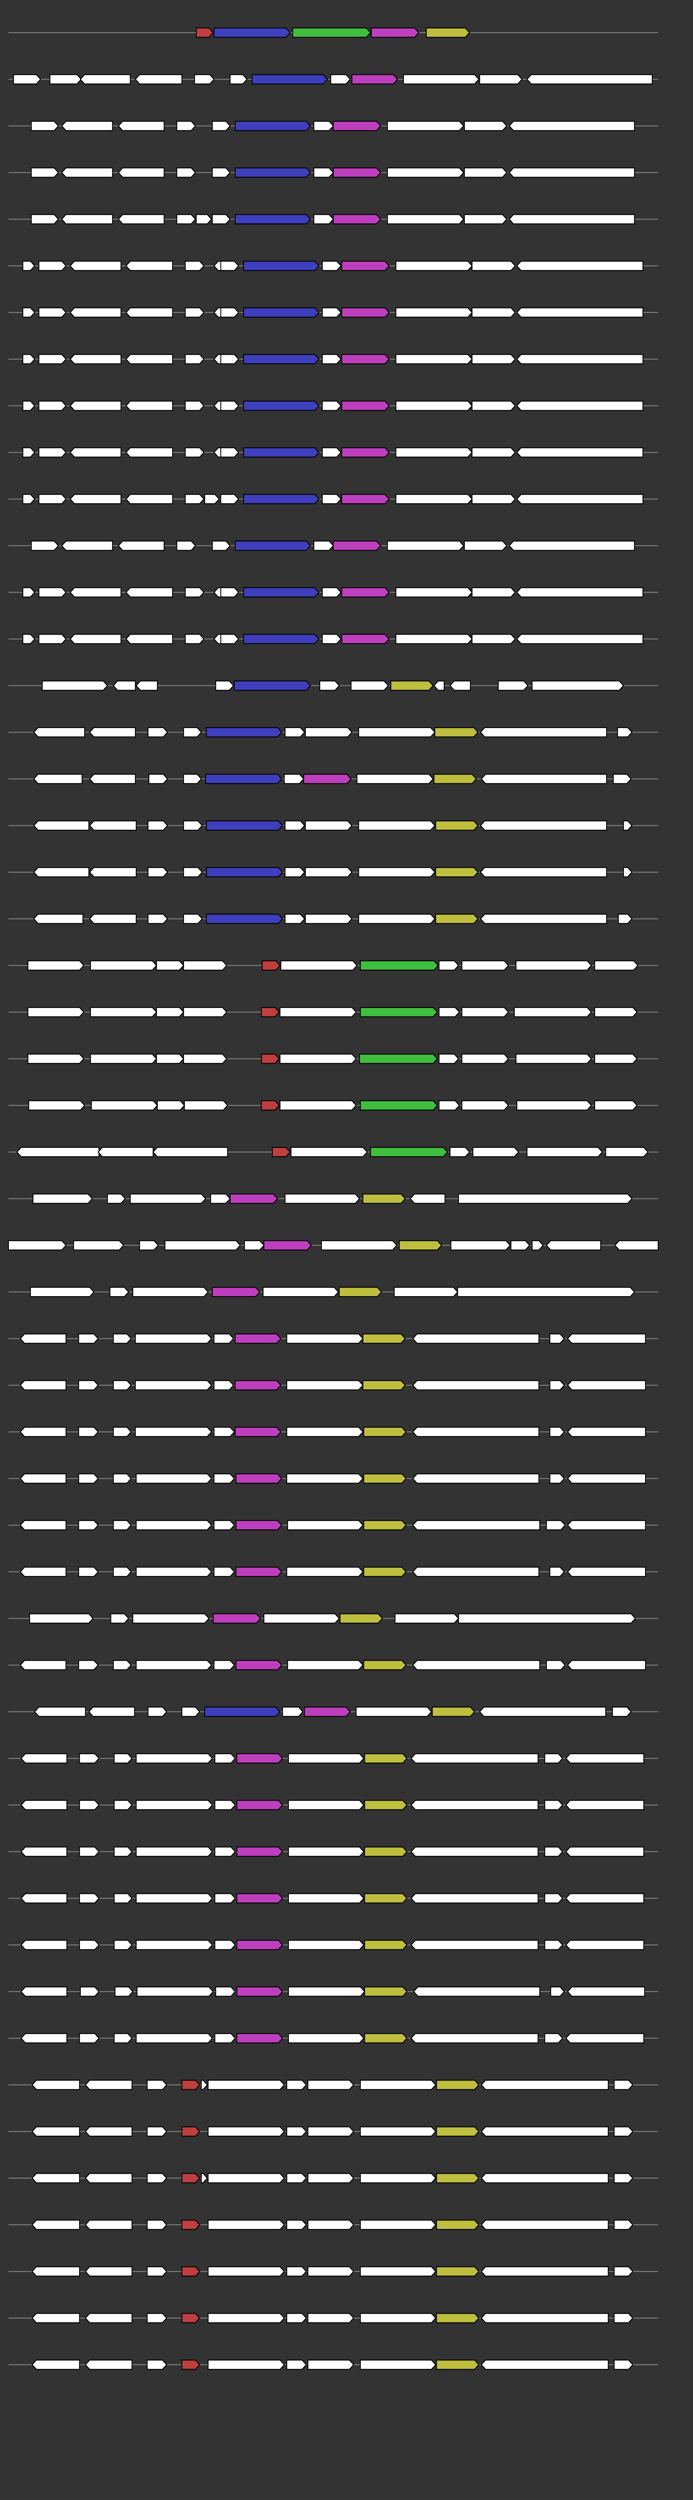 <svg xmlns="http://www.w3.org/2000/svg" height="2770" width="768.0" version="1.1" y="0" x="0" preserveAspectRatio="none" xmlns:xlink="http://www.w3.org/1999/xlink" viewBox="0 0 819.2 2680"  >
<rect x="0" y="0" width="819.2" height="2680" fill="#333333" stroke="none"/>
<g  >
<line y1="35" x2="778.0" style="stroke:grey; stroke-width:1; " x1="10" y2="35"  />
</g>
<g id="all_7_0_0"  >
<polygon style="stroke:black; stroke-width:1; fill:rgb(190,63,63); " points="232,40 247,40 252,35 247,30 232,30 232,40 "  />
</g>
<g id="all_7_0_1"  >
<polygon style="stroke:black; stroke-width:1; fill:rgb(63,63,190); " points="253,40 338,40 343,35 338,30 253,30 253,40 "  />
</g>
<g id="all_7_0_2"  >
<polygon style="stroke:black; stroke-width:1; fill:rgb(63,190,63); " points="346,40 433,40 438,35 433,30 346,30 346,40 "  />
</g>
<g id="all_7_0_3"  >
<polygon style="stroke:black; stroke-width:1; fill:rgb(190,63,190); " points="439,40 490,40 495,35 490,30 439,30 439,40 "  />
</g>
<g id="all_7_0_4"  >
<polygon style="stroke:black; stroke-width:1; fill:rgb(190,190,63); " points="504,40 550,40 555,35 550,30 504,30 504,40 "  />
</g>
<g  >
<line y1="85" x2="778.0" style="stroke:grey; stroke-width:1; " x1="10" y2="85"  />
</g>
<g id="all_7_301_0"  >
<polygon style="stroke:black; stroke-width:1; fill:#FFFFFF; " points="16,90 43,90 48,85 43,80 16,80 16,90 "  />
</g>
<g id="all_7_301_1"  >
<polygon style="stroke:black; stroke-width:1; fill:#FFFFFF; " points="59,90 91,90 96,85 91,80 59,80 59,90 "  />
</g>
<g id="all_7_301_2"  >
<polygon style="stroke:black; stroke-width:1; fill:#FFFFFF; " points="95,85 100,80 154,80 154,90 100,90 95,85 "  />
</g>
<g id="all_7_301_3"  >
<polygon style="stroke:black; stroke-width:1; fill:#FFFFFF; " points="160,85 165,80 215,80 215,90 165,90 160,85 "  />
</g>
<g id="all_7_301_4"  >
<polygon style="stroke:black; stroke-width:1; fill:#FFFFFF; " points="230,90 248,90 253,85 248,80 230,80 230,90 "  />
</g>
<g id="all_7_301_5"  >
<polygon style="stroke:black; stroke-width:1; fill:#FFFFFF; " points="272,90 287,90 292,85 287,80 272,80 272,90 "  />
</g>
<g id="all_7_301_6"  >
<polygon style="stroke:black; stroke-width:1; fill:rgb(63,63,190); " points="298,90 382,90 387,85 382,80 298,80 298,90 "  />
</g>
<g id="all_7_301_7"  >
<polygon style="stroke:black; stroke-width:1; fill:#FFFFFF; " points="391,90 409,90 414,85 409,80 391,80 391,90 "  />
</g>
<g id="all_7_301_8"  >
<polygon style="stroke:black; stroke-width:1; fill:rgb(190,63,190); " points="416,90 465,90 470,85 465,80 416,80 416,90 "  />
</g>
<g id="all_7_301_9"  >
<polygon style="stroke:black; stroke-width:1; fill:#FFFFFF; " points="477,90 561,90 566,85 561,80 477,80 477,90 "  />
</g>
<g id="all_7_301_10"  >
<polygon style="stroke:black; stroke-width:1; fill:#FFFFFF; " points="567,90 612,90 617,85 612,80 567,80 567,90 "  />
</g>
<g id="all_7_301_11"  >
<polygon style="stroke:black; stroke-width:1; fill:#FFFFFF; " points="623,85 628,80 771,80 771,90 628,90 623,85 "  />
</g>
<g  >
<line y1="135" x2="778.0" style="stroke:grey; stroke-width:1; " x1="10" y2="135"  />
</g>
<g id="all_7_302_0"  >
<polygon style="stroke:black; stroke-width:1; fill:#FFFFFF; " points="37,140 64,140 69,135 64,130 37,130 37,140 "  />
</g>
<g id="all_7_302_1"  >
<polygon style="stroke:black; stroke-width:1; fill:#FFFFFF; " points="73,135 78,130 133,130 133,140 78,140 73,135 "  />
</g>
<g id="all_7_302_2"  >
<polygon style="stroke:black; stroke-width:1; fill:#FFFFFF; " points="140,135 145,130 194,130 194,140 145,140 140,135 "  />
</g>
<g id="all_7_302_3"  >
<polygon style="stroke:black; stroke-width:1; fill:#FFFFFF; " points="209,140 226,140 231,135 226,130 209,130 209,140 "  />
</g>
<g id="all_7_302_4"  >
<polygon style="stroke:black; stroke-width:1; fill:#FFFFFF; " points="251,140 267,140 272,135 267,130 251,130 251,140 "  />
</g>
<g id="all_7_302_5"  >
<polygon style="stroke:black; stroke-width:1; fill:rgb(63,63,190); " points="278,140 362,140 367,135 362,130 278,130 278,140 "  />
</g>
<g id="all_7_302_6"  >
<polygon style="stroke:black; stroke-width:1; fill:#FFFFFF; " points="371,140 389,140 394,135 389,130 371,130 371,140 "  />
</g>
<g id="all_7_302_7"  >
<polygon style="stroke:black; stroke-width:1; fill:rgb(190,63,190); " points="394,140 445,140 450,135 445,130 394,130 394,140 "  />
</g>
<g id="all_7_302_8"  >
<polygon style="stroke:black; stroke-width:1; fill:#FFFFFF; " points="458,140 543,140 548,135 543,130 458,130 458,140 "  />
</g>
<g id="all_7_302_9"  >
<polygon style="stroke:black; stroke-width:1; fill:#FFFFFF; " points="549,140 594,140 599,135 594,130 549,130 549,140 "  />
</g>
<g id="all_7_302_10"  >
<polygon style="stroke:black; stroke-width:1; fill:#FFFFFF; " points="602,135 607,130 750,130 750,140 607,140 602,135 "  />
</g>
<g  >
<line y1="185" x2="778.0" style="stroke:grey; stroke-width:1; " x1="10" y2="185"  />
</g>
<g id="all_7_303_0"  >
<polygon style="stroke:black; stroke-width:1; fill:#FFFFFF; " points="37,190 64,190 69,185 64,180 37,180 37,190 "  />
</g>
<g id="all_7_303_1"  >
<polygon style="stroke:black; stroke-width:1; fill:#FFFFFF; " points="73,185 78,180 133,180 133,190 78,190 73,185 "  />
</g>
<g id="all_7_303_2"  >
<polygon style="stroke:black; stroke-width:1; fill:#FFFFFF; " points="140,185 145,180 194,180 194,190 145,190 140,185 "  />
</g>
<g id="all_7_303_3"  >
<polygon style="stroke:black; stroke-width:1; fill:#FFFFFF; " points="209,190 226,190 231,185 226,180 209,180 209,190 "  />
</g>
<g id="all_7_303_4"  >
<polygon style="stroke:black; stroke-width:1; fill:#FFFFFF; " points="251,190 267,190 272,185 267,180 251,180 251,190 "  />
</g>
<g id="all_7_303_5"  >
<polygon style="stroke:black; stroke-width:1; fill:rgb(63,63,190); " points="278,190 362,190 367,185 362,180 278,180 278,190 "  />
</g>
<g id="all_7_303_6"  >
<polygon style="stroke:black; stroke-width:1; fill:#FFFFFF; " points="371,190 389,190 394,185 389,180 371,180 371,190 "  />
</g>
<g id="all_7_303_7"  >
<polygon style="stroke:black; stroke-width:1; fill:rgb(190,63,190); " points="394,190 445,190 450,185 445,180 394,180 394,190 "  />
</g>
<g id="all_7_303_8"  >
<polygon style="stroke:black; stroke-width:1; fill:#FFFFFF; " points="458,190 543,190 548,185 543,180 458,180 458,190 "  />
</g>
<g id="all_7_303_9"  >
<polygon style="stroke:black; stroke-width:1; fill:#FFFFFF; " points="549,190 594,190 599,185 594,180 549,180 549,190 "  />
</g>
<g id="all_7_303_10"  >
<polygon style="stroke:black; stroke-width:1; fill:#FFFFFF; " points="602,185 607,180 750,180 750,190 607,190 602,185 "  />
</g>
<g  >
<line y1="235" x2="778.0" style="stroke:grey; stroke-width:1; " x1="10" y2="235"  />
</g>
<g id="all_7_304_0"  >
<polygon style="stroke:black; stroke-width:1; fill:#FFFFFF; " points="37,240 64,240 69,235 64,230 37,230 37,240 "  />
</g>
<g id="all_7_304_1"  >
<polygon style="stroke:black; stroke-width:1; fill:#FFFFFF; " points="73,235 78,230 133,230 133,240 78,240 73,235 "  />
</g>
<g id="all_7_304_2"  >
<polygon style="stroke:black; stroke-width:1; fill:#FFFFFF; " points="140,235 145,230 194,230 194,240 145,240 140,235 "  />
</g>
<g id="all_7_304_3"  >
<polygon style="stroke:black; stroke-width:1; fill:#FFFFFF; " points="209,240 226,240 231,235 226,230 209,230 209,240 "  />
</g>
<g id="all_7_304_4"  >
<polygon style="stroke:black; stroke-width:1; fill:#FFFFFF; " points="232,240 245,240 250,235 245,230 232,230 232,240 "  />
</g>
<g id="all_7_304_5"  >
<polygon style="stroke:black; stroke-width:1; fill:#FFFFFF; " points="251,240 267,240 272,235 267,230 251,230 251,240 "  />
</g>
<g id="all_7_304_6"  >
<polygon style="stroke:black; stroke-width:1; fill:rgb(63,63,190); " points="278,240 362,240 367,235 362,230 278,230 278,240 "  />
</g>
<g id="all_7_304_7"  >
<polygon style="stroke:black; stroke-width:1; fill:#FFFFFF; " points="371,240 389,240 394,235 389,230 371,230 371,240 "  />
</g>
<g id="all_7_304_8"  >
<polygon style="stroke:black; stroke-width:1; fill:rgb(190,63,190); " points="394,240 445,240 450,235 445,230 394,230 394,240 "  />
</g>
<g id="all_7_304_9"  >
<polygon style="stroke:black; stroke-width:1; fill:#FFFFFF; " points="458,240 543,240 548,235 543,230 458,230 458,240 "  />
</g>
<g id="all_7_304_10"  >
<polygon style="stroke:black; stroke-width:1; fill:#FFFFFF; " points="549,240 594,240 599,235 594,230 549,230 549,240 "  />
</g>
<g id="all_7_304_11"  >
<polygon style="stroke:black; stroke-width:1; fill:#FFFFFF; " points="602,235 607,230 750,230 750,240 607,240 602,235 "  />
</g>
<g  >
<line y1="285" x2="778.0" style="stroke:grey; stroke-width:1; " x1="10" y2="285"  />
</g>
<g id="all_7_305_0"  >
<polygon style="stroke:black; stroke-width:1; fill:#FFFFFF; " points="27,290 36,290 41,285 36,280 27,280 27,290 "  />
</g>
<g id="all_7_305_1"  >
<polygon style="stroke:black; stroke-width:1; fill:#FFFFFF; " points="46,290 73,290 78,285 73,280 46,280 46,290 "  />
</g>
<g id="all_7_305_2"  >
<polygon style="stroke:black; stroke-width:1; fill:#FFFFFF; " points="83,285 88,280 143,280 143,290 88,290 83,285 "  />
</g>
<g id="all_7_305_3"  >
<polygon style="stroke:black; stroke-width:1; fill:#FFFFFF; " points="149,285 154,280 204,280 204,290 154,290 149,285 "  />
</g>
<g id="all_7_305_4"  >
<polygon style="stroke:black; stroke-width:1; fill:#FFFFFF; " points="219,290 236,290 241,285 236,280 219,280 219,290 "  />
</g>
<g id="all_7_305_5"  >
<polygon style="stroke:black; stroke-width:1; fill:#FFFFFF; " points="253,285 258,280 262,280 262,290 258,290 253,285 "  />
</g>
<g id="all_7_305_6"  >
<polygon style="stroke:black; stroke-width:1; fill:#FFFFFF; " points="261,290 277,290 282,285 277,280 261,280 261,290 "  />
</g>
<g id="all_7_305_7"  >
<polygon style="stroke:black; stroke-width:1; fill:rgb(63,63,190); " points="288,290 372,290 377,285 372,280 288,280 288,290 "  />
</g>
<g id="all_7_305_8"  >
<polygon style="stroke:black; stroke-width:1; fill:#FFFFFF; " points="381,290 398,290 403,285 398,280 381,280 381,290 "  />
</g>
<g id="all_7_305_9"  >
<polygon style="stroke:black; stroke-width:1; fill:rgb(190,63,190); " points="404,290 455,290 460,285 455,280 404,280 404,290 "  />
</g>
<g id="all_7_305_10"  >
<polygon style="stroke:black; stroke-width:1; fill:#FFFFFF; " points="468,290 553,290 558,285 553,280 468,280 468,290 "  />
</g>
<g id="all_7_305_11"  >
<polygon style="stroke:black; stroke-width:1; fill:#FFFFFF; " points="558,290 604,290 609,285 604,280 558,280 558,290 "  />
</g>
<g id="all_7_305_12"  >
<polygon style="stroke:black; stroke-width:1; fill:#FFFFFF; " points="611,285 616,280 760,280 760,290 616,290 611,285 "  />
</g>
<g  >
<line y1="335" x2="778.0" style="stroke:grey; stroke-width:1; " x1="10" y2="335"  />
</g>
<g id="all_7_306_0"  >
<polygon style="stroke:black; stroke-width:1; fill:#FFFFFF; " points="27,340 36,340 41,335 36,330 27,330 27,340 "  />
</g>
<g id="all_7_306_1"  >
<polygon style="stroke:black; stroke-width:1; fill:#FFFFFF; " points="46,340 73,340 78,335 73,330 46,330 46,340 "  />
</g>
<g id="all_7_306_2"  >
<polygon style="stroke:black; stroke-width:1; fill:#FFFFFF; " points="83,335 88,330 143,330 143,340 88,340 83,335 "  />
</g>
<g id="all_7_306_3"  >
<polygon style="stroke:black; stroke-width:1; fill:#FFFFFF; " points="149,335 154,330 204,330 204,340 154,340 149,335 "  />
</g>
<g id="all_7_306_4"  >
<polygon style="stroke:black; stroke-width:1; fill:#FFFFFF; " points="219,340 236,340 241,335 236,330 219,330 219,340 "  />
</g>
<g id="all_7_306_5"  >
<polygon style="stroke:black; stroke-width:1; fill:#FFFFFF; " points="253,335 258,330 262,330 262,340 258,340 253,335 "  />
</g>
<g id="all_7_306_6"  >
<polygon style="stroke:black; stroke-width:1; fill:#FFFFFF; " points="261,340 277,340 282,335 277,330 261,330 261,340 "  />
</g>
<g id="all_7_306_7"  >
<polygon style="stroke:black; stroke-width:1; fill:rgb(63,63,190); " points="288,340 372,340 377,335 372,330 288,330 288,340 "  />
</g>
<g id="all_7_306_8"  >
<polygon style="stroke:black; stroke-width:1; fill:#FFFFFF; " points="381,340 398,340 403,335 398,330 381,330 381,340 "  />
</g>
<g id="all_7_306_9"  >
<polygon style="stroke:black; stroke-width:1; fill:rgb(190,63,190); " points="404,340 455,340 460,335 455,330 404,330 404,340 "  />
</g>
<g id="all_7_306_10"  >
<polygon style="stroke:black; stroke-width:1; fill:#FFFFFF; " points="468,340 553,340 558,335 553,330 468,330 468,340 "  />
</g>
<g id="all_7_306_11"  >
<polygon style="stroke:black; stroke-width:1; fill:#FFFFFF; " points="558,340 604,340 609,335 604,330 558,330 558,340 "  />
</g>
<g id="all_7_306_12"  >
<polygon style="stroke:black; stroke-width:1; fill:#FFFFFF; " points="611,335 616,330 760,330 760,340 616,340 611,335 "  />
</g>
<g  >
<line y1="385" x2="778.0" style="stroke:grey; stroke-width:1; " x1="10" y2="385"  />
</g>
<g id="all_7_307_0"  >
<polygon style="stroke:black; stroke-width:1; fill:#FFFFFF; " points="27,390 36,390 41,385 36,380 27,380 27,390 "  />
</g>
<g id="all_7_307_1"  >
<polygon style="stroke:black; stroke-width:1; fill:#FFFFFF; " points="46,390 73,390 78,385 73,380 46,380 46,390 "  />
</g>
<g id="all_7_307_2"  >
<polygon style="stroke:black; stroke-width:1; fill:#FFFFFF; " points="83,385 88,380 143,380 143,390 88,390 83,385 "  />
</g>
<g id="all_7_307_3"  >
<polygon style="stroke:black; stroke-width:1; fill:#FFFFFF; " points="149,385 154,380 204,380 204,390 154,390 149,385 "  />
</g>
<g id="all_7_307_4"  >
<polygon style="stroke:black; stroke-width:1; fill:#FFFFFF; " points="219,390 236,390 241,385 236,380 219,380 219,390 "  />
</g>
<g id="all_7_307_5"  >
<polygon style="stroke:black; stroke-width:1; fill:#FFFFFF; " points="253,385 258,380 262,380 262,390 258,390 253,385 "  />
</g>
<g id="all_7_307_6"  >
<polygon style="stroke:black; stroke-width:1; fill:#FFFFFF; " points="261,390 277,390 282,385 277,380 261,380 261,390 "  />
</g>
<g id="all_7_307_7"  >
<polygon style="stroke:black; stroke-width:1; fill:rgb(63,63,190); " points="288,390 372,390 377,385 372,380 288,380 288,390 "  />
</g>
<g id="all_7_307_8"  >
<polygon style="stroke:black; stroke-width:1; fill:#FFFFFF; " points="381,390 398,390 403,385 398,380 381,380 381,390 "  />
</g>
<g id="all_7_307_9"  >
<polygon style="stroke:black; stroke-width:1; fill:rgb(190,63,190); " points="404,390 455,390 460,385 455,380 404,380 404,390 "  />
</g>
<g id="all_7_307_10"  >
<polygon style="stroke:black; stroke-width:1; fill:#FFFFFF; " points="468,390 553,390 558,385 553,380 468,380 468,390 "  />
</g>
<g id="all_7_307_11"  >
<polygon style="stroke:black; stroke-width:1; fill:#FFFFFF; " points="558,390 604,390 609,385 604,380 558,380 558,390 "  />
</g>
<g id="all_7_307_12"  >
<polygon style="stroke:black; stroke-width:1; fill:#FFFFFF; " points="611,385 616,380 760,380 760,390 616,390 611,385 "  />
</g>
<g  >
<line y1="435" x2="778.0" style="stroke:grey; stroke-width:1; " x1="10" y2="435"  />
</g>
<g id="all_7_308_0"  >
<polygon style="stroke:black; stroke-width:1; fill:#FFFFFF; " points="27,440 36,440 41,435 36,430 27,430 27,440 "  />
</g>
<g id="all_7_308_1"  >
<polygon style="stroke:black; stroke-width:1; fill:#FFFFFF; " points="46,440 73,440 78,435 73,430 46,430 46,440 "  />
</g>
<g id="all_7_308_2"  >
<polygon style="stroke:black; stroke-width:1; fill:#FFFFFF; " points="83,435 88,430 143,430 143,440 88,440 83,435 "  />
</g>
<g id="all_7_308_3"  >
<polygon style="stroke:black; stroke-width:1; fill:#FFFFFF; " points="149,435 154,430 204,430 204,440 154,440 149,435 "  />
</g>
<g id="all_7_308_4"  >
<polygon style="stroke:black; stroke-width:1; fill:#FFFFFF; " points="219,440 236,440 241,435 236,430 219,430 219,440 "  />
</g>
<g id="all_7_308_5"  >
<polygon style="stroke:black; stroke-width:1; fill:#FFFFFF; " points="253,435 258,430 262,430 262,440 258,440 253,435 "  />
</g>
<g id="all_7_308_6"  >
<polygon style="stroke:black; stroke-width:1; fill:#FFFFFF; " points="261,440 277,440 282,435 277,430 261,430 261,440 "  />
</g>
<g id="all_7_308_7"  >
<polygon style="stroke:black; stroke-width:1; fill:rgb(63,63,190); " points="288,440 372,440 377,435 372,430 288,430 288,440 "  />
</g>
<g id="all_7_308_8"  >
<polygon style="stroke:black; stroke-width:1; fill:#FFFFFF; " points="381,440 398,440 403,435 398,430 381,430 381,440 "  />
</g>
<g id="all_7_308_9"  >
<polygon style="stroke:black; stroke-width:1; fill:rgb(190,63,190); " points="404,440 455,440 460,435 455,430 404,430 404,440 "  />
</g>
<g id="all_7_308_10"  >
<polygon style="stroke:black; stroke-width:1; fill:#FFFFFF; " points="468,440 553,440 558,435 553,430 468,430 468,440 "  />
</g>
<g id="all_7_308_11"  >
<polygon style="stroke:black; stroke-width:1; fill:#FFFFFF; " points="558,440 604,440 609,435 604,430 558,430 558,440 "  />
</g>
<g id="all_7_308_12"  >
<polygon style="stroke:black; stroke-width:1; fill:#FFFFFF; " points="611,435 616,430 760,430 760,440 616,440 611,435 "  />
</g>
<g  >
<line y1="485" x2="778.0" style="stroke:grey; stroke-width:1; " x1="10" y2="485"  />
</g>
<g id="all_7_309_0"  >
<polygon style="stroke:black; stroke-width:1; fill:#FFFFFF; " points="27,490 36,490 41,485 36,480 27,480 27,490 "  />
</g>
<g id="all_7_309_1"  >
<polygon style="stroke:black; stroke-width:1; fill:#FFFFFF; " points="46,490 73,490 78,485 73,480 46,480 46,490 "  />
</g>
<g id="all_7_309_2"  >
<polygon style="stroke:black; stroke-width:1; fill:#FFFFFF; " points="83,485 88,480 143,480 143,490 88,490 83,485 "  />
</g>
<g id="all_7_309_3"  >
<polygon style="stroke:black; stroke-width:1; fill:#FFFFFF; " points="149,485 154,480 204,480 204,490 154,490 149,485 "  />
</g>
<g id="all_7_309_4"  >
<polygon style="stroke:black; stroke-width:1; fill:#FFFFFF; " points="219,490 236,490 241,485 236,480 219,480 219,490 "  />
</g>
<g id="all_7_309_5"  >
<polygon style="stroke:black; stroke-width:1; fill:#FFFFFF; " points="253,485 258,480 262,480 262,490 258,490 253,485 "  />
</g>
<g id="all_7_309_6"  >
<polygon style="stroke:black; stroke-width:1; fill:#FFFFFF; " points="261,490 277,490 282,485 277,480 261,480 261,490 "  />
</g>
<g id="all_7_309_7"  >
<polygon style="stroke:black; stroke-width:1; fill:rgb(63,63,190); " points="288,490 372,490 377,485 372,480 288,480 288,490 "  />
</g>
<g id="all_7_309_8"  >
<polygon style="stroke:black; stroke-width:1; fill:#FFFFFF; " points="381,490 398,490 403,485 398,480 381,480 381,490 "  />
</g>
<g id="all_7_309_9"  >
<polygon style="stroke:black; stroke-width:1; fill:rgb(190,63,190); " points="404,490 455,490 460,485 455,480 404,480 404,490 "  />
</g>
<g id="all_7_309_10"  >
<polygon style="stroke:black; stroke-width:1; fill:#FFFFFF; " points="468,490 553,490 558,485 553,480 468,480 468,490 "  />
</g>
<g id="all_7_309_11"  >
<polygon style="stroke:black; stroke-width:1; fill:#FFFFFF; " points="558,490 604,490 609,485 604,480 558,480 558,490 "  />
</g>
<g id="all_7_309_12"  >
<polygon style="stroke:black; stroke-width:1; fill:#FFFFFF; " points="611,485 616,480 760,480 760,490 616,490 611,485 "  />
</g>
<g  >
<line y1="535" x2="778.0" style="stroke:grey; stroke-width:1; " x1="10" y2="535"  />
</g>
<g id="all_7_310_0"  >
<polygon style="stroke:black; stroke-width:1; fill:#FFFFFF; " points="27,540 36,540 41,535 36,530 27,530 27,540 "  />
</g>
<g id="all_7_310_1"  >
<polygon style="stroke:black; stroke-width:1; fill:#FFFFFF; " points="46,540 73,540 78,535 73,530 46,530 46,540 "  />
</g>
<g id="all_7_310_2"  >
<polygon style="stroke:black; stroke-width:1; fill:#FFFFFF; " points="83,535 88,530 143,530 143,540 88,540 83,535 "  />
</g>
<g id="all_7_310_3"  >
<polygon style="stroke:black; stroke-width:1; fill:#FFFFFF; " points="149,535 154,530 204,530 204,540 154,540 149,535 "  />
</g>
<g id="all_7_310_4"  >
<polygon style="stroke:black; stroke-width:1; fill:#FFFFFF; " points="219,540 236,540 241,535 236,530 219,530 219,540 "  />
</g>
<g id="all_7_310_5"  >
<polygon style="stroke:black; stroke-width:1; fill:#FFFFFF; " points="242,540 254,540 259,535 254,530 242,530 242,540 "  />
</g>
<g id="all_7_310_6"  >
<polygon style="stroke:black; stroke-width:1; fill:#FFFFFF; " points="261,540 277,540 282,535 277,530 261,530 261,540 "  />
</g>
<g id="all_7_310_7"  >
<polygon style="stroke:black; stroke-width:1; fill:rgb(63,63,190); " points="288,540 372,540 377,535 372,530 288,530 288,540 "  />
</g>
<g id="all_7_310_8"  >
<polygon style="stroke:black; stroke-width:1; fill:#FFFFFF; " points="381,540 398,540 403,535 398,530 381,530 381,540 "  />
</g>
<g id="all_7_310_9"  >
<polygon style="stroke:black; stroke-width:1; fill:rgb(190,63,190); " points="404,540 455,540 460,535 455,530 404,530 404,540 "  />
</g>
<g id="all_7_310_10"  >
<polygon style="stroke:black; stroke-width:1; fill:#FFFFFF; " points="468,540 553,540 558,535 553,530 468,530 468,540 "  />
</g>
<g id="all_7_310_11"  >
<polygon style="stroke:black; stroke-width:1; fill:#FFFFFF; " points="558,540 604,540 609,535 604,530 558,530 558,540 "  />
</g>
<g id="all_7_310_12"  >
<polygon style="stroke:black; stroke-width:1; fill:#FFFFFF; " points="611,535 616,530 760,530 760,540 616,540 611,535 "  />
</g>
<g  >
<line y1="585" x2="778.0" style="stroke:grey; stroke-width:1; " x1="10" y2="585"  />
</g>
<g id="all_7_311_0"  >
<polygon style="stroke:black; stroke-width:1; fill:#FFFFFF; " points="37,590 64,590 69,585 64,580 37,580 37,590 "  />
</g>
<g id="all_7_311_1"  >
<polygon style="stroke:black; stroke-width:1; fill:#FFFFFF; " points="73,585 78,580 133,580 133,590 78,590 73,585 "  />
</g>
<g id="all_7_311_2"  >
<polygon style="stroke:black; stroke-width:1; fill:#FFFFFF; " points="140,585 145,580 194,580 194,590 145,590 140,585 "  />
</g>
<g id="all_7_311_3"  >
<polygon style="stroke:black; stroke-width:1; fill:#FFFFFF; " points="209,590 226,590 231,585 226,580 209,580 209,590 "  />
</g>
<g id="all_7_311_4"  >
<polygon style="stroke:black; stroke-width:1; fill:#FFFFFF; " points="251,590 267,590 272,585 267,580 251,580 251,590 "  />
</g>
<g id="all_7_311_5"  >
<polygon style="stroke:black; stroke-width:1; fill:rgb(63,63,190); " points="278,590 362,590 367,585 362,580 278,580 278,590 "  />
</g>
<g id="all_7_311_6"  >
<polygon style="stroke:black; stroke-width:1; fill:#FFFFFF; " points="371,590 389,590 394,585 389,580 371,580 371,590 "  />
</g>
<g id="all_7_311_7"  >
<polygon style="stroke:black; stroke-width:1; fill:rgb(190,63,190); " points="394,590 445,590 450,585 445,580 394,580 394,590 "  />
</g>
<g id="all_7_311_8"  >
<polygon style="stroke:black; stroke-width:1; fill:#FFFFFF; " points="458,590 543,590 548,585 543,580 458,580 458,590 "  />
</g>
<g id="all_7_311_9"  >
<polygon style="stroke:black; stroke-width:1; fill:#FFFFFF; " points="549,590 594,590 599,585 594,580 549,580 549,590 "  />
</g>
<g id="all_7_311_10"  >
<polygon style="stroke:black; stroke-width:1; fill:#FFFFFF; " points="602,585 607,580 750,580 750,590 607,590 602,585 "  />
</g>
<g  >
<line y1="635" x2="778.0" style="stroke:grey; stroke-width:1; " x1="10" y2="635"  />
</g>
<g id="all_7_312_0"  >
<polygon style="stroke:black; stroke-width:1; fill:#FFFFFF; " points="27,640 36,640 41,635 36,630 27,630 27,640 "  />
</g>
<g id="all_7_312_1"  >
<polygon style="stroke:black; stroke-width:1; fill:#FFFFFF; " points="46,640 73,640 78,635 73,630 46,630 46,640 "  />
</g>
<g id="all_7_312_2"  >
<polygon style="stroke:black; stroke-width:1; fill:#FFFFFF; " points="83,635 88,630 143,630 143,640 88,640 83,635 "  />
</g>
<g id="all_7_312_3"  >
<polygon style="stroke:black; stroke-width:1; fill:#FFFFFF; " points="149,635 154,630 204,630 204,640 154,640 149,635 "  />
</g>
<g id="all_7_312_4"  >
<polygon style="stroke:black; stroke-width:1; fill:#FFFFFF; " points="219,640 236,640 241,635 236,630 219,630 219,640 "  />
</g>
<g id="all_7_312_5"  >
<polygon style="stroke:black; stroke-width:1; fill:#FFFFFF; " points="253,635 258,630 262,630 262,640 258,640 253,635 "  />
</g>
<g id="all_7_312_6"  >
<polygon style="stroke:black; stroke-width:1; fill:#FFFFFF; " points="261,640 277,640 282,635 277,630 261,630 261,640 "  />
</g>
<g id="all_7_312_7"  >
<polygon style="stroke:black; stroke-width:1; fill:rgb(63,63,190); " points="288,640 372,640 377,635 372,630 288,630 288,640 "  />
</g>
<g id="all_7_312_8"  >
<polygon style="stroke:black; stroke-width:1; fill:#FFFFFF; " points="381,640 398,640 403,635 398,630 381,630 381,640 "  />
</g>
<g id="all_7_312_9"  >
<polygon style="stroke:black; stroke-width:1; fill:rgb(190,63,190); " points="404,640 455,640 460,635 455,630 404,630 404,640 "  />
</g>
<g id="all_7_312_10"  >
<polygon style="stroke:black; stroke-width:1; fill:#FFFFFF; " points="468,640 553,640 558,635 553,630 468,630 468,640 "  />
</g>
<g id="all_7_312_11"  >
<polygon style="stroke:black; stroke-width:1; fill:#FFFFFF; " points="558,640 604,640 609,635 604,630 558,630 558,640 "  />
</g>
<g id="all_7_312_12"  >
<polygon style="stroke:black; stroke-width:1; fill:#FFFFFF; " points="611,635 616,630 760,630 760,640 616,640 611,635 "  />
</g>
<g  >
<line y1="685" x2="778.0" style="stroke:grey; stroke-width:1; " x1="10" y2="685"  />
</g>
<g id="all_7_313_0"  >
<polygon style="stroke:black; stroke-width:1; fill:#FFFFFF; " points="27,690 36,690 41,685 36,680 27,680 27,690 "  />
</g>
<g id="all_7_313_1"  >
<polygon style="stroke:black; stroke-width:1; fill:#FFFFFF; " points="46,690 73,690 78,685 73,680 46,680 46,690 "  />
</g>
<g id="all_7_313_2"  >
<polygon style="stroke:black; stroke-width:1; fill:#FFFFFF; " points="83,685 88,680 143,680 143,690 88,690 83,685 "  />
</g>
<g id="all_7_313_3"  >
<polygon style="stroke:black; stroke-width:1; fill:#FFFFFF; " points="149,685 154,680 204,680 204,690 154,690 149,685 "  />
</g>
<g id="all_7_313_4"  >
<polygon style="stroke:black; stroke-width:1; fill:#FFFFFF; " points="219,690 236,690 241,685 236,680 219,680 219,690 "  />
</g>
<g id="all_7_313_5"  >
<polygon style="stroke:black; stroke-width:1; fill:#FFFFFF; " points="253,685 258,680 262,680 262,690 258,690 253,685 "  />
</g>
<g id="all_7_313_6"  >
<polygon style="stroke:black; stroke-width:1; fill:#FFFFFF; " points="261,690 277,690 282,685 277,680 261,680 261,690 "  />
</g>
<g id="all_7_313_7"  >
<polygon style="stroke:black; stroke-width:1; fill:rgb(63,63,190); " points="288,690 372,690 377,685 372,680 288,680 288,690 "  />
</g>
<g id="all_7_313_8"  >
<polygon style="stroke:black; stroke-width:1; fill:#FFFFFF; " points="381,690 398,690 403,685 398,680 381,680 381,690 "  />
</g>
<g id="all_7_313_9"  >
<polygon style="stroke:black; stroke-width:1; fill:rgb(190,63,190); " points="404,690 455,690 460,685 455,680 404,680 404,690 "  />
</g>
<g id="all_7_313_10"  >
<polygon style="stroke:black; stroke-width:1; fill:#FFFFFF; " points="468,690 553,690 558,685 553,680 468,680 468,690 "  />
</g>
<g id="all_7_313_11"  >
<polygon style="stroke:black; stroke-width:1; fill:#FFFFFF; " points="558,690 604,690 609,685 604,680 558,680 558,690 "  />
</g>
<g id="all_7_313_12"  >
<polygon style="stroke:black; stroke-width:1; fill:#FFFFFF; " points="611,685 616,680 760,680 760,690 616,690 611,685 "  />
</g>
<g  >
<line y1="735" x2="778.0" style="stroke:grey; stroke-width:1; " x1="10" y2="735"  />
</g>
<g id="all_7_314_0"  >
<polygon style="stroke:black; stroke-width:1; fill:#FFFFFF; " points="50,740 122,740 127,735 122,730 50,730 50,740 "  />
</g>
<g id="all_7_314_1"  >
<polygon style="stroke:black; stroke-width:1; fill:#FFFFFF; " points="134,735 139,730 160,730 160,740 139,740 134,735 "  />
</g>
<g id="all_7_314_2"  >
<polygon style="stroke:black; stroke-width:1; fill:#FFFFFF; " points="161,735 166,730 186,730 186,740 166,740 161,735 "  />
</g>
<g id="all_7_314_3"  >
<polygon style="stroke:black; stroke-width:1; fill:#FFFFFF; " points="255,740 271,740 276,735 271,730 255,730 255,740 "  />
</g>
<g id="all_7_314_4"  >
<polygon style="stroke:black; stroke-width:1; fill:rgb(63,63,190); " points="277,740 362,740 367,735 362,730 277,730 277,740 "  />
</g>
<g id="all_7_314_5"  >
<polygon style="stroke:black; stroke-width:1; fill:#FFFFFF; " points="378,740 396,740 401,735 396,730 378,730 378,740 "  />
</g>
<g id="all_7_314_6"  >
<polygon style="stroke:black; stroke-width:1; fill:#FFFFFF; " points="415,740 454,740 459,735 454,730 415,730 415,740 "  />
</g>
<g id="all_7_314_7"  >
<polygon style="stroke:black; stroke-width:1; fill:rgb(190,190,63); " points="462,740 507,740 512,735 507,730 462,730 462,740 "  />
</g>
<g id="all_7_314_8"  >
<polygon style="stroke:black; stroke-width:1; fill:#FFFFFF; " points="513,735 518,730 525,730 525,740 518,740 513,735 "  />
</g>
<g id="all_7_314_9"  >
<polygon style="stroke:black; stroke-width:1; fill:#FFFFFF; " points="532,735 537,730 556,730 556,740 537,740 532,735 "  />
</g>
<g id="all_7_314_10"  >
<polygon style="stroke:black; stroke-width:1; fill:#FFFFFF; " points="589,740 619,740 624,735 619,730 589,730 589,740 "  />
</g>
<g id="all_7_314_11"  >
<polygon style="stroke:black; stroke-width:1; fill:#FFFFFF; " points="629,740 732,740 737,735 732,730 629,730 629,740 "  />
</g>
<g  >
<line y1="785" x2="778.0" style="stroke:grey; stroke-width:1; " x1="10" y2="785"  />
</g>
<g id="all_7_315_0"  >
<polygon style="stroke:black; stroke-width:1; fill:#FFFFFF; " points="40,785 45,780 100,780 100,790 45,790 40,785 "  />
</g>
<g id="all_7_315_1"  >
<polygon style="stroke:black; stroke-width:1; fill:#FFFFFF; " points="106,785 111,780 160,780 160,790 111,790 106,785 "  />
</g>
<g id="all_7_315_2"  >
<polygon style="stroke:black; stroke-width:1; fill:#FFFFFF; " points="175,790 193,790 198,785 193,780 175,780 175,790 "  />
</g>
<g id="all_7_315_3"  >
<polygon style="stroke:black; stroke-width:1; fill:#FFFFFF; " points="217,790 233,790 238,785 233,780 217,780 217,790 "  />
</g>
<g id="all_7_315_4"  >
<polygon style="stroke:black; stroke-width:1; fill:rgb(63,63,190); " points="244,790 328,790 333,785 328,780 244,780 244,790 "  />
</g>
<g id="all_7_315_5"  >
<polygon style="stroke:black; stroke-width:1; fill:#FFFFFF; " points="337,790 355,790 360,785 355,780 337,780 337,790 "  />
</g>
<g id="all_7_315_6"  >
<polygon style="stroke:black; stroke-width:1; fill:#FFFFFF; " points="361,790 411,790 416,785 411,780 361,780 361,790 "  />
</g>
<g id="all_7_315_7"  >
<polygon style="stroke:black; stroke-width:1; fill:#FFFFFF; " points="424,790 509,790 514,785 509,780 424,780 424,790 "  />
</g>
<g id="all_7_315_8"  >
<polygon style="stroke:black; stroke-width:1; fill:rgb(190,190,63); " points="514,790 560,790 565,785 560,780 514,780 514,790 "  />
</g>
<g id="all_7_315_9"  >
<polygon style="stroke:black; stroke-width:1; fill:#FFFFFF; " points="568,785 573,780 717,780 717,790 573,790 568,785 "  />
</g>
<g id="all_7_315_10"  >
<polygon style="stroke:black; stroke-width:1; fill:#FFFFFF; " points="730,790 742,790 747,785 742,780 730,780 730,790 "  />
</g>
<g  >
<line y1="835" x2="778.0" style="stroke:grey; stroke-width:1; " x1="10" y2="835"  />
</g>
<g id="all_7_316_0"  >
<polygon style="stroke:black; stroke-width:1; fill:#FFFFFF; " points="40,835 45,830 97,830 97,840 45,840 40,835 "  />
</g>
<g id="all_7_316_1"  >
<polygon style="stroke:black; stroke-width:1; fill:#FFFFFF; " points="106,835 111,830 160,830 160,840 111,840 106,835 "  />
</g>
<g id="all_7_316_2"  >
<polygon style="stroke:black; stroke-width:1; fill:#FFFFFF; " points="176,840 193,840 198,835 193,830 176,830 176,840 "  />
</g>
<g id="all_7_316_3"  >
<polygon style="stroke:black; stroke-width:1; fill:#FFFFFF; " points="217,840 233,840 238,835 233,830 217,830 217,840 "  />
</g>
<g id="all_7_316_4"  >
<polygon style="stroke:black; stroke-width:1; fill:rgb(63,63,190); " points="243,840 328,840 333,835 328,830 243,830 243,840 "  />
</g>
<g id="all_7_316_5"  >
<polygon style="stroke:black; stroke-width:1; fill:#FFFFFF; " points="336,840 354,840 359,835 354,830 336,830 336,840 "  />
</g>
<g id="all_7_316_6"  >
<polygon style="stroke:black; stroke-width:1; fill:rgb(190,63,190); " points="359,840 410,840 415,835 410,830 359,830 359,840 "  />
</g>
<g id="all_7_316_7"  >
<polygon style="stroke:black; stroke-width:1; fill:#FFFFFF; " points="422,840 507,840 512,835 507,830 422,830 422,840 "  />
</g>
<g id="all_7_316_8"  >
<polygon style="stroke:black; stroke-width:1; fill:rgb(190,190,63); " points="513,840 558,840 563,835 558,830 513,830 513,840 "  />
</g>
<g id="all_7_316_9"  >
<polygon style="stroke:black; stroke-width:1; fill:#FFFFFF; " points="569,835 574,830 717,830 717,840 574,840 569,835 "  />
</g>
<g id="all_7_316_10"  >
<polygon style="stroke:black; stroke-width:1; fill:#FFFFFF; " points="725,840 741,840 746,835 741,830 725,830 725,840 "  />
</g>
<g  >
<line y1="885" x2="778.0" style="stroke:grey; stroke-width:1; " x1="10" y2="885"  />
</g>
<g id="all_7_317_0"  >
<polygon style="stroke:black; stroke-width:1; fill:#FFFFFF; " points="40,885 45,880 105,880 105,890 45,890 40,885 "  />
</g>
<g id="all_7_317_1"  >
<polygon style="stroke:black; stroke-width:1; fill:#FFFFFF; " points="106,885 111,880 161,880 161,890 111,890 106,885 "  />
</g>
<g id="all_7_317_2"  >
<polygon style="stroke:black; stroke-width:1; fill:#FFFFFF; " points="175,890 193,890 198,885 193,880 175,880 175,890 "  />
</g>
<g id="all_7_317_3"  >
<polygon style="stroke:black; stroke-width:1; fill:#FFFFFF; " points="217,890 234,890 239,885 234,880 217,880 217,890 "  />
</g>
<g id="all_7_317_4"  >
<polygon style="stroke:black; stroke-width:1; fill:rgb(63,63,190); " points="244,890 329,890 334,885 329,880 244,880 244,890 "  />
</g>
<g id="all_7_317_5"  >
<polygon style="stroke:black; stroke-width:1; fill:#FFFFFF; " points="337,890 355,890 360,885 355,880 337,880 337,890 "  />
</g>
<g id="all_7_317_6"  >
<polygon style="stroke:black; stroke-width:1; fill:#FFFFFF; " points="361,890 411,890 416,885 411,880 361,880 361,890 "  />
</g>
<g id="all_7_317_7"  >
<polygon style="stroke:black; stroke-width:1; fill:#FFFFFF; " points="424,890 509,890 514,885 509,880 424,880 424,890 "  />
</g>
<g id="all_7_317_8"  >
<polygon style="stroke:black; stroke-width:1; fill:rgb(190,190,63); " points="515,890 560,890 565,885 560,880 515,880 515,890 "  />
</g>
<g id="all_7_317_9"  >
<polygon style="stroke:black; stroke-width:1; fill:#FFFFFF; " points="568,885 573,880 717,880 717,890 573,890 568,885 "  />
</g>
<g id="all_7_317_10"  >
<polygon style="stroke:black; stroke-width:1; fill:#FFFFFF; " points="737,890 742,890 747,885 742,880 737,880 737,890 "  />
</g>
<g  >
<line y1="935" x2="778.0" style="stroke:grey; stroke-width:1; " x1="10" y2="935"  />
</g>
<g id="all_7_318_0"  >
<polygon style="stroke:black; stroke-width:1; fill:#FFFFFF; " points="40,935 45,930 105,930 105,940 45,940 40,935 "  />
</g>
<g id="all_7_318_1"  >
<polygon style="stroke:black; stroke-width:1; fill:#FFFFFF; " points="106,935 111,930 161,930 161,940 111,940 106,935 "  />
</g>
<g id="all_7_318_2"  >
<polygon style="stroke:black; stroke-width:1; fill:#FFFFFF; " points="175,940 193,940 198,935 193,930 175,930 175,940 "  />
</g>
<g id="all_7_318_3"  >
<polygon style="stroke:black; stroke-width:1; fill:#FFFFFF; " points="217,940 234,940 239,935 234,930 217,930 217,940 "  />
</g>
<g id="all_7_318_4"  >
<polygon style="stroke:black; stroke-width:1; fill:rgb(63,63,190); " points="244,940 329,940 334,935 329,930 244,930 244,940 "  />
</g>
<g id="all_7_318_5"  >
<polygon style="stroke:black; stroke-width:1; fill:#FFFFFF; " points="337,940 355,940 360,935 355,930 337,930 337,940 "  />
</g>
<g id="all_7_318_6"  >
<polygon style="stroke:black; stroke-width:1; fill:#FFFFFF; " points="361,940 411,940 416,935 411,930 361,930 361,940 "  />
</g>
<g id="all_7_318_7"  >
<polygon style="stroke:black; stroke-width:1; fill:#FFFFFF; " points="424,940 509,940 514,935 509,930 424,930 424,940 "  />
</g>
<g id="all_7_318_8"  >
<polygon style="stroke:black; stroke-width:1; fill:rgb(190,190,63); " points="515,940 560,940 565,935 560,930 515,930 515,940 "  />
</g>
<g id="all_7_318_9"  >
<polygon style="stroke:black; stroke-width:1; fill:#FFFFFF; " points="568,935 573,930 717,930 717,940 573,940 568,935 "  />
</g>
<g id="all_7_318_10"  >
<polygon style="stroke:black; stroke-width:1; fill:#FFFFFF; " points="737,940 742,940 747,935 742,930 737,930 737,940 "  />
</g>
<g  >
<line y1="985" x2="778.0" style="stroke:grey; stroke-width:1; " x1="10" y2="985"  />
</g>
<g id="all_7_319_0"  >
<polygon style="stroke:black; stroke-width:1; fill:#FFFFFF; " points="40,985 45,980 98,980 98,990 45,990 40,985 "  />
</g>
<g id="all_7_319_1"  >
<polygon style="stroke:black; stroke-width:1; fill:#FFFFFF; " points="106,985 111,980 161,980 161,990 111,990 106,985 "  />
</g>
<g id="all_7_319_2"  >
<polygon style="stroke:black; stroke-width:1; fill:#FFFFFF; " points="175,990 193,990 198,985 193,980 175,980 175,990 "  />
</g>
<g id="all_7_319_3"  >
<polygon style="stroke:black; stroke-width:1; fill:#FFFFFF; " points="217,990 234,990 239,985 234,980 217,980 217,990 "  />
</g>
<g id="all_7_319_4"  >
<polygon style="stroke:black; stroke-width:1; fill:rgb(63,63,190); " points="244,990 329,990 334,985 329,980 244,980 244,990 "  />
</g>
<g id="all_7_319_5"  >
<polygon style="stroke:black; stroke-width:1; fill:#FFFFFF; " points="337,990 355,990 360,985 355,980 337,980 337,990 "  />
</g>
<g id="all_7_319_6"  >
<polygon style="stroke:black; stroke-width:1; fill:#FFFFFF; " points="361,990 411,990 416,985 411,980 361,980 361,990 "  />
</g>
<g id="all_7_319_7"  >
<polygon style="stroke:black; stroke-width:1; fill:#FFFFFF; " points="424,990 509,990 514,985 509,980 424,980 424,990 "  />
</g>
<g id="all_7_319_8"  >
<polygon style="stroke:black; stroke-width:1; fill:rgb(190,190,63); " points="515,990 560,990 565,985 560,980 515,980 515,990 "  />
</g>
<g id="all_7_319_9"  >
<polygon style="stroke:black; stroke-width:1; fill:#FFFFFF; " points="568,985 573,980 717,980 717,990 573,990 568,985 "  />
</g>
<g id="all_7_319_10"  >
<polygon style="stroke:black; stroke-width:1; fill:#FFFFFF; " points="731,990 742,990 747,985 742,980 731,980 731,990 "  />
</g>
<g  >
<line y1="1035" x2="778.0" style="stroke:grey; stroke-width:1; " x1="10" y2="1035"  />
</g>
<g id="all_7_320_0"  >
<polygon style="stroke:black; stroke-width:1; fill:#FFFFFF; " points="33,1040 94,1040 99,1035 94,1030 33,1030 33,1040 "  />
</g>
<g id="all_7_320_1"  >
<polygon style="stroke:black; stroke-width:1; fill:#FFFFFF; " points="107,1040 180,1040 185,1035 180,1030 107,1030 107,1040 "  />
</g>
<g id="all_7_320_2"  >
<polygon style="stroke:black; stroke-width:1; fill:#FFFFFF; " points="185,1040 212,1040 217,1035 212,1030 185,1030 185,1040 "  />
</g>
<g id="all_7_320_3"  >
<polygon style="stroke:black; stroke-width:1; fill:#FFFFFF; " points="217,1040 263,1040 268,1035 263,1030 217,1030 217,1040 "  />
</g>
<g id="all_7_320_4"  >
<polygon style="stroke:black; stroke-width:1; fill:rgb(190,63,63); " points="310,1040 326,1040 331,1035 326,1030 310,1030 310,1040 "  />
</g>
<g id="all_7_320_5"  >
<polygon style="stroke:black; stroke-width:1; fill:#FFFFFF; " points="332,1040 417,1040 422,1035 417,1030 332,1030 332,1040 "  />
</g>
<g id="all_7_320_6"  >
<polygon style="stroke:black; stroke-width:1; fill:rgb(63,190,63); " points="426,1040 513,1040 518,1035 513,1030 426,1030 426,1040 "  />
</g>
<g id="all_7_320_7"  >
<polygon style="stroke:black; stroke-width:1; fill:#FFFFFF; " points="519,1040 537,1040 542,1035 537,1030 519,1030 519,1040 "  />
</g>
<g id="all_7_320_8"  >
<polygon style="stroke:black; stroke-width:1; fill:#FFFFFF; " points="546,1040 596,1040 601,1035 596,1030 546,1030 546,1040 "  />
</g>
<g id="all_7_320_9"  >
<polygon style="stroke:black; stroke-width:1; fill:#FFFFFF; " points="610,1040 694,1040 699,1035 694,1030 610,1030 610,1040 "  />
</g>
<g id="all_7_320_10"  >
<polygon style="stroke:black; stroke-width:1; fill:#FFFFFF; " points="703,1040 749,1040 754,1035 749,1030 703,1030 703,1040 "  />
</g>
<g  >
<line y1="1085" x2="778.0" style="stroke:grey; stroke-width:1; " x1="10" y2="1085"  />
</g>
<g id="all_7_321_0"  >
<polygon style="stroke:black; stroke-width:1; fill:#FFFFFF; " points="33,1090 94,1090 99,1085 94,1080 33,1080 33,1090 "  />
</g>
<g id="all_7_321_1"  >
<polygon style="stroke:black; stroke-width:1; fill:#FFFFFF; " points="107,1090 180,1090 185,1085 180,1080 107,1080 107,1090 "  />
</g>
<g id="all_7_321_2"  >
<polygon style="stroke:black; stroke-width:1; fill:#FFFFFF; " points="185,1090 212,1090 217,1085 212,1080 185,1080 185,1090 "  />
</g>
<g id="all_7_321_3"  >
<polygon style="stroke:black; stroke-width:1; fill:#FFFFFF; " points="217,1090 263,1090 268,1085 263,1080 217,1080 217,1090 "  />
</g>
<g id="all_7_321_4"  >
<polygon style="stroke:black; stroke-width:1; fill:rgb(190,63,63); " points="309,1090 325,1090 330,1085 325,1080 309,1080 309,1090 "  />
</g>
<g id="all_7_321_5"  >
<polygon style="stroke:black; stroke-width:1; fill:#FFFFFF; " points="331,1090 416,1090 421,1085 416,1080 331,1080 331,1090 "  />
</g>
<g id="all_7_321_6"  >
<polygon style="stroke:black; stroke-width:1; fill:rgb(63,190,63); " points="426,1090 512,1090 517,1085 512,1080 426,1080 426,1090 "  />
</g>
<g id="all_7_321_7"  >
<polygon style="stroke:black; stroke-width:1; fill:#FFFFFF; " points="519,1090 538,1090 543,1085 538,1080 519,1080 519,1090 "  />
</g>
<g id="all_7_321_8"  >
<polygon style="stroke:black; stroke-width:1; fill:#FFFFFF; " points="546,1090 596,1090 601,1085 596,1080 546,1080 546,1090 "  />
</g>
<g id="all_7_321_9"  >
<polygon style="stroke:black; stroke-width:1; fill:#FFFFFF; " points="608,1090 694,1090 699,1085 694,1080 608,1080 608,1090 "  />
</g>
<g id="all_7_321_10"  >
<polygon style="stroke:black; stroke-width:1; fill:#FFFFFF; " points="703,1090 748,1090 753,1085 748,1080 703,1080 703,1090 "  />
</g>
<g  >
<line y1="1135" x2="778.0" style="stroke:grey; stroke-width:1; " x1="10" y2="1135"  />
</g>
<g id="all_7_322_0"  >
<polygon style="stroke:black; stroke-width:1; fill:#FFFFFF; " points="33,1140 94,1140 99,1135 94,1130 33,1130 33,1140 "  />
</g>
<g id="all_7_322_1"  >
<polygon style="stroke:black; stroke-width:1; fill:#FFFFFF; " points="107,1140 180,1140 185,1135 180,1130 107,1130 107,1140 "  />
</g>
<g id="all_7_322_2"  >
<polygon style="stroke:black; stroke-width:1; fill:#FFFFFF; " points="185,1140 212,1140 217,1135 212,1130 185,1130 185,1140 "  />
</g>
<g id="all_7_322_3"  >
<polygon style="stroke:black; stroke-width:1; fill:#FFFFFF; " points="217,1140 263,1140 268,1135 263,1130 217,1130 217,1140 "  />
</g>
<g id="all_7_322_4"  >
<polygon style="stroke:black; stroke-width:1; fill:rgb(190,63,63); " points="309,1140 325,1140 330,1135 325,1130 309,1130 309,1140 "  />
</g>
<g id="all_7_322_5"  >
<polygon style="stroke:black; stroke-width:1; fill:#FFFFFF; " points="331,1140 416,1140 421,1135 416,1130 331,1130 331,1140 "  />
</g>
<g id="all_7_322_6"  >
<polygon style="stroke:black; stroke-width:1; fill:rgb(63,190,63); " points="425,1140 512,1140 517,1135 512,1130 425,1130 425,1140 "  />
</g>
<g id="all_7_322_7"  >
<polygon style="stroke:black; stroke-width:1; fill:#FFFFFF; " points="519,1140 537,1140 542,1135 537,1130 519,1130 519,1140 "  />
</g>
<g id="all_7_322_8"  >
<polygon style="stroke:black; stroke-width:1; fill:#FFFFFF; " points="546,1140 596,1140 601,1135 596,1130 546,1130 546,1140 "  />
</g>
<g id="all_7_322_9"  >
<polygon style="stroke:black; stroke-width:1; fill:#FFFFFF; " points="610,1140 694,1140 699,1135 694,1130 610,1130 610,1140 "  />
</g>
<g id="all_7_322_10"  >
<polygon style="stroke:black; stroke-width:1; fill:#FFFFFF; " points="703,1140 748,1140 753,1135 748,1130 703,1130 703,1140 "  />
</g>
<g  >
<line y1="1185" x2="778.0" style="stroke:grey; stroke-width:1; " x1="10" y2="1185"  />
</g>
<g id="all_7_323_0"  >
<polygon style="stroke:black; stroke-width:1; fill:#FFFFFF; " points="34,1190 95,1190 100,1185 95,1180 34,1180 34,1190 "  />
</g>
<g id="all_7_323_1"  >
<polygon style="stroke:black; stroke-width:1; fill:#FFFFFF; " points="108,1190 181,1190 186,1185 181,1180 108,1180 108,1190 "  />
</g>
<g id="all_7_323_2"  >
<polygon style="stroke:black; stroke-width:1; fill:#FFFFFF; " points="186,1190 213,1190 218,1185 213,1180 186,1180 186,1190 "  />
</g>
<g id="all_7_323_3"  >
<polygon style="stroke:black; stroke-width:1; fill:#FFFFFF; " points="218,1190 264,1190 269,1185 264,1180 218,1180 218,1190 "  />
</g>
<g id="all_7_323_4"  >
<polygon style="stroke:black; stroke-width:1; fill:rgb(190,63,63); " points="309,1190 325,1190 330,1185 325,1180 309,1180 309,1190 "  />
</g>
<g id="all_7_323_5"  >
<polygon style="stroke:black; stroke-width:1; fill:#FFFFFF; " points="331,1190 416,1190 421,1185 416,1180 331,1180 331,1190 "  />
</g>
<g id="all_7_323_6"  >
<polygon style="stroke:black; stroke-width:1; fill:rgb(63,190,63); " points="426,1190 512,1190 517,1185 512,1180 426,1180 426,1190 "  />
</g>
<g id="all_7_323_7"  >
<polygon style="stroke:black; stroke-width:1; fill:#FFFFFF; " points="519,1190 538,1190 543,1185 538,1180 519,1180 519,1190 "  />
</g>
<g id="all_7_323_8"  >
<polygon style="stroke:black; stroke-width:1; fill:#FFFFFF; " points="546,1190 596,1190 601,1185 596,1180 546,1180 546,1190 "  />
</g>
<g id="all_7_323_9"  >
<polygon style="stroke:black; stroke-width:1; fill:#FFFFFF; " points="611,1190 694,1190 699,1185 694,1180 611,1180 611,1190 "  />
</g>
<g id="all_7_323_10"  >
<polygon style="stroke:black; stroke-width:1; fill:#FFFFFF; " points="703,1190 748,1190 753,1185 748,1180 703,1180 703,1190 "  />
</g>
<g  >
<line y1="1235" x2="778.0" style="stroke:grey; stroke-width:1; " x1="10" y2="1235"  />
</g>
<g id="all_7_324_0"  >
<polygon style="stroke:black; stroke-width:1; fill:#FFFFFF; " points="20,1235 25,1230 117,1230 117,1240 25,1240 20,1235 "  />
</g>
<g id="all_7_324_1"  >
<polygon style="stroke:black; stroke-width:1; fill:#FFFFFF; " points="116,1235 121,1230 181,1230 181,1240 121,1240 116,1235 "  />
</g>
<g id="all_7_324_2"  >
<polygon style="stroke:black; stroke-width:1; fill:#FFFFFF; " points="181,1235 186,1230 269,1230 269,1240 186,1240 181,1235 "  />
</g>
<g id="all_7_324_3"  >
<polygon style="stroke:black; stroke-width:1; fill:rgb(190,63,63); " points="322,1240 338,1240 343,1235 338,1230 322,1230 322,1240 "  />
</g>
<g id="all_7_324_4"  >
<polygon style="stroke:black; stroke-width:1; fill:#FFFFFF; " points="344,1240 429,1240 434,1235 429,1230 344,1230 344,1240 "  />
</g>
<g id="all_7_324_5"  >
<polygon style="stroke:black; stroke-width:1; fill:rgb(63,190,63); " points="438,1240 524,1240 529,1235 524,1230 438,1230 438,1240 "  />
</g>
<g id="all_7_324_6"  >
<polygon style="stroke:black; stroke-width:1; fill:#FFFFFF; " points="532,1240 550,1240 555,1235 550,1230 532,1230 532,1240 "  />
</g>
<g id="all_7_324_7"  >
<polygon style="stroke:black; stroke-width:1; fill:#FFFFFF; " points="559,1240 608,1240 613,1235 608,1230 559,1230 559,1240 "  />
</g>
<g id="all_7_324_8"  >
<polygon style="stroke:black; stroke-width:1; fill:#FFFFFF; " points="623,1240 707,1240 712,1235 707,1230 623,1230 623,1240 "  />
</g>
<g id="all_7_324_9"  >
<polygon style="stroke:black; stroke-width:1; fill:#FFFFFF; " points="716,1240 761,1240 766,1235 761,1230 716,1230 716,1240 "  />
</g>
<g  >
<line y1="1285" x2="778.0" style="stroke:grey; stroke-width:1; " x1="10" y2="1285"  />
</g>
<g id="all_7_325_0"  >
<polygon style="stroke:black; stroke-width:1; fill:#FFFFFF; " points="39,1290 104,1290 109,1285 104,1280 39,1280 39,1290 "  />
</g>
<g id="all_7_325_1"  >
<polygon style="stroke:black; stroke-width:1; fill:#FFFFFF; " points="127,1290 143,1290 148,1285 143,1280 127,1280 127,1290 "  />
</g>
<g id="all_7_325_2"  >
<polygon style="stroke:black; stroke-width:1; fill:#FFFFFF; " points="154,1290 238,1290 243,1285 238,1280 154,1280 154,1290 "  />
</g>
<g id="all_7_325_3"  >
<polygon style="stroke:black; stroke-width:1; fill:#FFFFFF; " points="249,1290 267,1290 272,1285 267,1280 249,1280 249,1290 "  />
</g>
<g id="all_7_325_4"  >
<polygon style="stroke:black; stroke-width:1; fill:rgb(190,63,190); " points="272,1290 323,1290 328,1285 323,1280 272,1280 272,1290 "  />
</g>
<g id="all_7_325_5"  >
<polygon style="stroke:black; stroke-width:1; fill:#FFFFFF; " points="337,1290 420,1290 425,1285 420,1280 337,1280 337,1290 "  />
</g>
<g id="all_7_325_6"  >
<polygon style="stroke:black; stroke-width:1; fill:rgb(190,190,63); " points="429,1290 474,1290 479,1285 474,1280 429,1280 429,1290 "  />
</g>
<g id="all_7_325_7"  >
<polygon style="stroke:black; stroke-width:1; fill:#FFFFFF; " points="485,1285 490,1280 526,1280 526,1290 490,1290 485,1285 "  />
</g>
<g id="all_7_325_8"  >
<polygon style="stroke:black; stroke-width:1; fill:#FFFFFF; " points="542,1290 742,1290 747,1285 742,1280 542,1280 542,1290 "  />
</g>
<g  >
<line y1="1335" x2="778.0" style="stroke:grey; stroke-width:1; " x1="10" y2="1335"  />
</g>
<g id="all_7_326_0"  >
<polygon style="stroke:black; stroke-width:1; fill:#FFFFFF; " points="10,1340 73,1340 78,1335 73,1330 10,1330 10,1340 "  />
</g>
<g id="all_7_326_1"  >
<polygon style="stroke:black; stroke-width:1; fill:#FFFFFF; " points="87,1340 141,1340 146,1335 141,1330 87,1330 87,1340 "  />
</g>
<g id="all_7_326_2"  >
<polygon style="stroke:black; stroke-width:1; fill:#FFFFFF; " points="165,1340 182,1340 187,1335 182,1330 165,1330 165,1340 "  />
</g>
<g id="all_7_326_3"  >
<polygon style="stroke:black; stroke-width:1; fill:#FFFFFF; " points="195,1340 279,1340 284,1335 279,1330 195,1330 195,1340 "  />
</g>
<g id="all_7_326_4"  >
<polygon style="stroke:black; stroke-width:1; fill:#FFFFFF; " points="289,1340 307,1340 312,1335 307,1330 289,1330 289,1340 "  />
</g>
<g id="all_7_326_5"  >
<polygon style="stroke:black; stroke-width:1; fill:rgb(190,63,190); " points="312,1340 363,1340 368,1335 363,1330 312,1330 312,1340 "  />
</g>
<g id="all_7_326_6"  >
<polygon style="stroke:black; stroke-width:1; fill:#FFFFFF; " points="380,1340 464,1340 469,1335 464,1330 380,1330 380,1340 "  />
</g>
<g id="all_7_326_7"  >
<polygon style="stroke:black; stroke-width:1; fill:rgb(190,190,63); " points="472,1340 517,1340 522,1335 517,1330 472,1330 472,1340 "  />
</g>
<g id="all_7_326_8"  >
<polygon style="stroke:black; stroke-width:1; fill:#FFFFFF; " points="533,1340 598,1340 603,1335 598,1330 533,1330 533,1340 "  />
</g>
<g id="all_7_326_9"  >
<polygon style="stroke:black; stroke-width:1; fill:#FFFFFF; " points="604,1340 621,1340 626,1335 621,1330 604,1330 604,1340 "  />
</g>
<g id="all_7_326_10"  >
<polygon style="stroke:black; stroke-width:1; fill:#FFFFFF; " points="629,1340 637,1340 642,1335 637,1330 629,1330 629,1340 "  />
</g>
<g id="all_7_326_11"  >
<polygon style="stroke:black; stroke-width:1; fill:#FFFFFF; " points="646,1335 651,1330 710,1330 710,1340 651,1340 646,1335 "  />
</g>
<g id="all_7_326_12"  >
<polygon style="stroke:black; stroke-width:1; fill:#FFFFFF; " points="727,1335 732,1330 778,1330 778,1340 732,1340 727,1335 "  />
</g>
<g  >
<line y1="1385" x2="778.0" style="stroke:grey; stroke-width:1; " x1="10" y2="1385"  />
</g>
<g id="all_7_327_0"  >
<polygon style="stroke:black; stroke-width:1; fill:#FFFFFF; " points="36,1390 106,1390 111,1385 106,1380 36,1380 36,1390 "  />
</g>
<g id="all_7_327_1"  >
<polygon style="stroke:black; stroke-width:1; fill:#FFFFFF; " points="130,1390 147,1390 152,1385 147,1380 130,1380 130,1390 "  />
</g>
<g id="all_7_327_2"  >
<polygon style="stroke:black; stroke-width:1; fill:#FFFFFF; " points="157,1390 241,1390 246,1385 241,1380 157,1380 157,1390 "  />
</g>
<g id="all_7_327_3"  >
<polygon style="stroke:black; stroke-width:1; fill:rgb(190,63,190); " points="251,1390 302,1390 307,1385 302,1380 251,1380 251,1390 "  />
</g>
<g id="all_7_327_4"  >
<polygon style="stroke:black; stroke-width:1; fill:#FFFFFF; " points="311,1390 395,1390 400,1385 395,1380 311,1380 311,1390 "  />
</g>
<g id="all_7_327_5"  >
<polygon style="stroke:black; stroke-width:1; fill:rgb(190,190,63); " points="401,1390 446,1390 451,1385 446,1380 401,1380 401,1390 "  />
</g>
<g id="all_7_327_6"  >
<polygon style="stroke:black; stroke-width:1; fill:#FFFFFF; " points="466,1390 536,1390 541,1385 536,1380 466,1380 466,1390 "  />
</g>
<g id="all_7_327_7"  >
<polygon style="stroke:black; stroke-width:1; fill:#FFFFFF; " points="541,1390 745,1390 750,1385 745,1380 541,1380 541,1390 "  />
</g>
<g  >
<line y1="1435" x2="778.0" style="stroke:grey; stroke-width:1; " x1="10" y2="1435"  />
</g>
<g id="all_7_328_0"  >
<polygon style="stroke:black; stroke-width:1; fill:#FFFFFF; " points="24,1435 29,1430 78,1430 78,1440 29,1440 24,1435 "  />
</g>
<g id="all_7_328_1"  >
<polygon style="stroke:black; stroke-width:1; fill:#FFFFFF; " points="93,1440 111,1440 116,1435 111,1430 93,1430 93,1440 "  />
</g>
<g id="all_7_328_2"  >
<polygon style="stroke:black; stroke-width:1; fill:#FFFFFF; " points="134,1440 150,1440 155,1435 150,1430 134,1430 134,1440 "  />
</g>
<g id="all_7_328_3"  >
<polygon style="stroke:black; stroke-width:1; fill:#FFFFFF; " points="160,1440 245,1440 250,1435 245,1430 160,1430 160,1440 "  />
</g>
<g id="all_7_328_4"  >
<polygon style="stroke:black; stroke-width:1; fill:#FFFFFF; " points="253,1440 271,1440 276,1435 271,1430 253,1430 253,1440 "  />
</g>
<g id="all_7_328_5"  >
<polygon style="stroke:black; stroke-width:1; fill:rgb(190,63,190); " points="278,1440 327,1440 332,1435 327,1430 278,1430 278,1440 "  />
</g>
<g id="all_7_328_6"  >
<polygon style="stroke:black; stroke-width:1; fill:#FFFFFF; " points="339,1440 424,1440 429,1435 424,1430 339,1430 339,1440 "  />
</g>
<g id="all_7_328_7"  >
<polygon style="stroke:black; stroke-width:1; fill:rgb(190,190,63); " points="429,1440 474,1440 479,1435 474,1430 429,1430 429,1440 "  />
</g>
<g id="all_7_328_8"  >
<polygon style="stroke:black; stroke-width:1; fill:#FFFFFF; " points="488,1435 493,1430 637,1430 637,1440 493,1440 488,1435 "  />
</g>
<g id="all_7_328_9"  >
<polygon style="stroke:black; stroke-width:1; fill:#FFFFFF; " points="650,1440 662,1440 667,1435 662,1430 650,1430 650,1440 "  />
</g>
<g id="all_7_328_10"  >
<polygon style="stroke:black; stroke-width:1; fill:#FFFFFF; " points="671,1435 676,1430 763,1430 763,1440 676,1440 671,1435 "  />
</g>
<g  >
<line y1="1485" x2="778.0" style="stroke:grey; stroke-width:1; " x1="10" y2="1485"  />
</g>
<g id="all_7_329_0"  >
<polygon style="stroke:black; stroke-width:1; fill:#FFFFFF; " points="24,1485 29,1480 78,1480 78,1490 29,1490 24,1485 "  />
</g>
<g id="all_7_329_1"  >
<polygon style="stroke:black; stroke-width:1; fill:#FFFFFF; " points="93,1490 111,1490 116,1485 111,1480 93,1480 93,1490 "  />
</g>
<g id="all_7_329_2"  >
<polygon style="stroke:black; stroke-width:1; fill:#FFFFFF; " points="134,1490 150,1490 155,1485 150,1480 134,1480 134,1490 "  />
</g>
<g id="all_7_329_3"  >
<polygon style="stroke:black; stroke-width:1; fill:#FFFFFF; " points="160,1490 245,1490 250,1485 245,1480 160,1480 160,1490 "  />
</g>
<g id="all_7_329_4"  >
<polygon style="stroke:black; stroke-width:1; fill:#FFFFFF; " points="253,1490 271,1490 276,1485 271,1480 253,1480 253,1490 "  />
</g>
<g id="all_7_329_5"  >
<polygon style="stroke:black; stroke-width:1; fill:rgb(190,63,190); " points="278,1490 327,1490 332,1485 327,1480 278,1480 278,1490 "  />
</g>
<g id="all_7_329_6"  >
<polygon style="stroke:black; stroke-width:1; fill:#FFFFFF; " points="339,1490 424,1490 429,1485 424,1480 339,1480 339,1490 "  />
</g>
<g id="all_7_329_7"  >
<polygon style="stroke:black; stroke-width:1; fill:rgb(190,190,63); " points="429,1490 474,1490 479,1485 474,1480 429,1480 429,1490 "  />
</g>
<g id="all_7_329_8"  >
<polygon style="stroke:black; stroke-width:1; fill:#FFFFFF; " points="488,1485 493,1480 637,1480 637,1490 493,1490 488,1485 "  />
</g>
<g id="all_7_329_9"  >
<polygon style="stroke:black; stroke-width:1; fill:#FFFFFF; " points="650,1490 662,1490 667,1485 662,1480 650,1480 650,1490 "  />
</g>
<g id="all_7_329_10"  >
<polygon style="stroke:black; stroke-width:1; fill:#FFFFFF; " points="671,1485 676,1480 763,1480 763,1490 676,1490 671,1485 "  />
</g>
<g  >
<line y1="1535" x2="778.0" style="stroke:grey; stroke-width:1; " x1="10" y2="1535"  />
</g>
<g id="all_7_330_0"  >
<polygon style="stroke:black; stroke-width:1; fill:#FFFFFF; " points="24,1535 29,1530 78,1530 78,1540 29,1540 24,1535 "  />
</g>
<g id="all_7_330_1"  >
<polygon style="stroke:black; stroke-width:1; fill:#FFFFFF; " points="93,1540 111,1540 116,1535 111,1530 93,1530 93,1540 "  />
</g>
<g id="all_7_330_2"  >
<polygon style="stroke:black; stroke-width:1; fill:#FFFFFF; " points="134,1540 150,1540 155,1535 150,1530 134,1530 134,1540 "  />
</g>
<g id="all_7_330_3"  >
<polygon style="stroke:black; stroke-width:1; fill:#FFFFFF; " points="160,1540 245,1540 250,1535 245,1530 160,1530 160,1540 "  />
</g>
<g id="all_7_330_4"  >
<polygon style="stroke:black; stroke-width:1; fill:#FFFFFF; " points="253,1540 272,1540 277,1535 272,1530 253,1530 253,1540 "  />
</g>
<g id="all_7_330_5"  >
<polygon style="stroke:black; stroke-width:1; fill:rgb(190,63,190); " points="278,1540 327,1540 332,1535 327,1530 278,1530 278,1540 "  />
</g>
<g id="all_7_330_6"  >
<polygon style="stroke:black; stroke-width:1; fill:#FFFFFF; " points="339,1540 424,1540 429,1535 424,1530 339,1530 339,1540 "  />
</g>
<g id="all_7_330_7"  >
<polygon style="stroke:black; stroke-width:1; fill:rgb(190,190,63); " points="430,1540 475,1540 480,1535 475,1530 430,1530 430,1540 "  />
</g>
<g id="all_7_330_8"  >
<polygon style="stroke:black; stroke-width:1; fill:#FFFFFF; " points="488,1535 493,1530 637,1530 637,1540 493,1540 488,1535 "  />
</g>
<g id="all_7_330_9"  >
<polygon style="stroke:black; stroke-width:1; fill:#FFFFFF; " points="650,1540 662,1540 667,1535 662,1530 650,1530 650,1540 "  />
</g>
<g id="all_7_330_10"  >
<polygon style="stroke:black; stroke-width:1; fill:#FFFFFF; " points="671,1535 676,1530 763,1530 763,1540 676,1540 671,1535 "  />
</g>
<g  >
<line y1="1585" x2="778.0" style="stroke:grey; stroke-width:1; " x1="10" y2="1585"  />
</g>
<g id="all_7_331_0"  >
<polygon style="stroke:black; stroke-width:1; fill:#FFFFFF; " points="24,1585 29,1580 78,1580 78,1590 29,1590 24,1585 "  />
</g>
<g id="all_7_331_1"  >
<polygon style="stroke:black; stroke-width:1; fill:#FFFFFF; " points="93,1590 111,1590 116,1585 111,1580 93,1580 93,1590 "  />
</g>
<g id="all_7_331_2"  >
<polygon style="stroke:black; stroke-width:1; fill:#FFFFFF; " points="134,1590 150,1590 155,1585 150,1580 134,1580 134,1590 "  />
</g>
<g id="all_7_331_3"  >
<polygon style="stroke:black; stroke-width:1; fill:#FFFFFF; " points="161,1590 245,1590 250,1585 245,1580 161,1580 161,1590 "  />
</g>
<g id="all_7_331_4"  >
<polygon style="stroke:black; stroke-width:1; fill:#FFFFFF; " points="253,1590 272,1590 277,1585 272,1580 253,1580 253,1590 "  />
</g>
<g id="all_7_331_5"  >
<polygon style="stroke:black; stroke-width:1; fill:rgb(190,63,190); " points="279,1590 328,1590 333,1585 328,1580 279,1580 279,1590 "  />
</g>
<g id="all_7_331_6"  >
<polygon style="stroke:black; stroke-width:1; fill:#FFFFFF; " points="339,1590 424,1590 429,1585 424,1580 339,1580 339,1590 "  />
</g>
<g id="all_7_331_7"  >
<polygon style="stroke:black; stroke-width:1; fill:rgb(190,190,63); " points="430,1590 475,1590 480,1585 475,1580 430,1580 430,1590 "  />
</g>
<g id="all_7_331_8"  >
<polygon style="stroke:black; stroke-width:1; fill:#FFFFFF; " points="488,1585 493,1580 637,1580 637,1590 493,1590 488,1585 "  />
</g>
<g id="all_7_331_9"  >
<polygon style="stroke:black; stroke-width:1; fill:#FFFFFF; " points="650,1590 662,1590 667,1585 662,1580 650,1580 650,1590 "  />
</g>
<g id="all_7_331_10"  >
<polygon style="stroke:black; stroke-width:1; fill:#FFFFFF; " points="671,1585 676,1580 763,1580 763,1590 676,1590 671,1585 "  />
</g>
<g  >
<line y1="1635" x2="778.0" style="stroke:grey; stroke-width:1; " x1="10" y2="1635"  />
</g>
<g id="all_7_332_0"  >
<polygon style="stroke:black; stroke-width:1; fill:#FFFFFF; " points="24,1635 29,1630 78,1630 78,1640 29,1640 24,1635 "  />
</g>
<g id="all_7_332_1"  >
<polygon style="stroke:black; stroke-width:1; fill:#FFFFFF; " points="93,1640 111,1640 116,1635 111,1630 93,1630 93,1640 "  />
</g>
<g id="all_7_332_2"  >
<polygon style="stroke:black; stroke-width:1; fill:#FFFFFF; " points="134,1640 150,1640 155,1635 150,1630 134,1630 134,1640 "  />
</g>
<g id="all_7_332_3"  >
<polygon style="stroke:black; stroke-width:1; fill:#FFFFFF; " points="161,1640 245,1640 250,1635 245,1630 161,1630 161,1640 "  />
</g>
<g id="all_7_332_4"  >
<polygon style="stroke:black; stroke-width:1; fill:#FFFFFF; " points="253,1640 272,1640 277,1635 272,1630 253,1630 253,1640 "  />
</g>
<g id="all_7_332_5"  >
<polygon style="stroke:black; stroke-width:1; fill:rgb(190,63,190); " points="279,1640 328,1640 333,1635 328,1630 279,1630 279,1640 "  />
</g>
<g id="all_7_332_6"  >
<polygon style="stroke:black; stroke-width:1; fill:#FFFFFF; " points="340,1640 424,1640 429,1635 424,1630 340,1630 340,1640 "  />
</g>
<g id="all_7_332_7"  >
<polygon style="stroke:black; stroke-width:1; fill:rgb(190,190,63); " points="430,1640 475,1640 480,1635 475,1630 430,1630 430,1640 "  />
</g>
<g id="all_7_332_8"  >
<polygon style="stroke:black; stroke-width:1; fill:#FFFFFF; " points="488,1635 493,1630 638,1630 638,1640 493,1640 488,1635 "  />
</g>
<g id="all_7_332_9"  >
<polygon style="stroke:black; stroke-width:1; fill:#FFFFFF; " points="646,1640 663,1640 668,1635 663,1630 646,1630 646,1640 "  />
</g>
<g id="all_7_332_10"  >
<polygon style="stroke:black; stroke-width:1; fill:#FFFFFF; " points="671,1635 676,1630 763,1630 763,1640 676,1640 671,1635 "  />
</g>
<g  >
<line y1="1685" x2="778.0" style="stroke:grey; stroke-width:1; " x1="10" y2="1685"  />
</g>
<g id="all_7_333_0"  >
<polygon style="stroke:black; stroke-width:1; fill:#FFFFFF; " points="24,1685 29,1680 78,1680 78,1690 29,1690 24,1685 "  />
</g>
<g id="all_7_333_1"  >
<polygon style="stroke:black; stroke-width:1; fill:#FFFFFF; " points="93,1690 111,1690 116,1685 111,1680 93,1680 93,1690 "  />
</g>
<g id="all_7_333_2"  >
<polygon style="stroke:black; stroke-width:1; fill:#FFFFFF; " points="134,1690 150,1690 155,1685 150,1680 134,1680 134,1690 "  />
</g>
<g id="all_7_333_3"  >
<polygon style="stroke:black; stroke-width:1; fill:#FFFFFF; " points="161,1690 245,1690 250,1685 245,1680 161,1680 161,1690 "  />
</g>
<g id="all_7_333_4"  >
<polygon style="stroke:black; stroke-width:1; fill:#FFFFFF; " points="253,1690 272,1690 277,1685 272,1680 253,1680 253,1690 "  />
</g>
<g id="all_7_333_5"  >
<polygon style="stroke:black; stroke-width:1; fill:rgb(190,63,190); " points="279,1690 328,1690 333,1685 328,1680 279,1680 279,1690 "  />
</g>
<g id="all_7_333_6"  >
<polygon style="stroke:black; stroke-width:1; fill:#FFFFFF; " points="339,1690 424,1690 429,1685 424,1680 339,1680 339,1690 "  />
</g>
<g id="all_7_333_7"  >
<polygon style="stroke:black; stroke-width:1; fill:rgb(190,190,63); " points="430,1690 475,1690 480,1685 475,1680 430,1680 430,1690 "  />
</g>
<g id="all_7_333_8"  >
<polygon style="stroke:black; stroke-width:1; fill:#FFFFFF; " points="488,1685 493,1680 637,1680 637,1690 493,1690 488,1685 "  />
</g>
<g id="all_7_333_9"  >
<polygon style="stroke:black; stroke-width:1; fill:#FFFFFF; " points="650,1690 662,1690 667,1685 662,1680 650,1680 650,1690 "  />
</g>
<g id="all_7_333_10"  >
<polygon style="stroke:black; stroke-width:1; fill:#FFFFFF; " points="671,1685 676,1680 763,1680 763,1690 676,1690 671,1685 "  />
</g>
<g  >
<line y1="1735" x2="778.0" style="stroke:grey; stroke-width:1; " x1="10" y2="1735"  />
</g>
<g id="all_7_334_0"  >
<polygon style="stroke:black; stroke-width:1; fill:#FFFFFF; " points="35,1740 105,1740 110,1735 105,1730 35,1730 35,1740 "  />
</g>
<g id="all_7_334_1"  >
<polygon style="stroke:black; stroke-width:1; fill:#FFFFFF; " points="131,1740 147,1740 152,1735 147,1730 131,1730 131,1740 "  />
</g>
<g id="all_7_334_2"  >
<polygon style="stroke:black; stroke-width:1; fill:#FFFFFF; " points="157,1740 242,1740 247,1735 242,1730 157,1730 157,1740 "  />
</g>
<g id="all_7_334_3"  >
<polygon style="stroke:black; stroke-width:1; fill:rgb(190,63,190); " points="252,1740 303,1740 308,1735 303,1730 252,1730 252,1740 "  />
</g>
<g id="all_7_334_4"  >
<polygon style="stroke:black; stroke-width:1; fill:#FFFFFF; " points="312,1740 396,1740 401,1735 396,1730 312,1730 312,1740 "  />
</g>
<g id="all_7_334_5"  >
<polygon style="stroke:black; stroke-width:1; fill:rgb(190,190,63); " points="402,1740 447,1740 452,1735 447,1730 402,1730 402,1740 "  />
</g>
<g id="all_7_334_6"  >
<polygon style="stroke:black; stroke-width:1; fill:#FFFFFF; " points="467,1740 537,1740 542,1735 537,1730 467,1730 467,1740 "  />
</g>
<g id="all_7_334_7"  >
<polygon style="stroke:black; stroke-width:1; fill:#FFFFFF; " points="542,1740 746,1740 751,1735 746,1730 542,1730 542,1740 "  />
</g>
<g  >
<line y1="1785" x2="778.0" style="stroke:grey; stroke-width:1; " x1="10" y2="1785"  />
</g>
<g id="all_7_335_0"  >
<polygon style="stroke:black; stroke-width:1; fill:#FFFFFF; " points="24,1785 29,1780 78,1780 78,1790 29,1790 24,1785 "  />
</g>
<g id="all_7_335_1"  >
<polygon style="stroke:black; stroke-width:1; fill:#FFFFFF; " points="93,1790 111,1790 116,1785 111,1780 93,1780 93,1790 "  />
</g>
<g id="all_7_335_2"  >
<polygon style="stroke:black; stroke-width:1; fill:#FFFFFF; " points="134,1790 150,1790 155,1785 150,1780 134,1780 134,1790 "  />
</g>
<g id="all_7_335_3"  >
<polygon style="stroke:black; stroke-width:1; fill:#FFFFFF; " points="161,1790 245,1790 250,1785 245,1780 161,1780 161,1790 "  />
</g>
<g id="all_7_335_4"  >
<polygon style="stroke:black; stroke-width:1; fill:#FFFFFF; " points="253,1790 272,1790 277,1785 272,1780 253,1780 253,1790 "  />
</g>
<g id="all_7_335_5"  >
<polygon style="stroke:black; stroke-width:1; fill:rgb(190,63,190); " points="279,1790 328,1790 333,1785 328,1780 279,1780 279,1790 "  />
</g>
<g id="all_7_335_6"  >
<polygon style="stroke:black; stroke-width:1; fill:#FFFFFF; " points="340,1790 424,1790 429,1785 424,1780 340,1780 340,1790 "  />
</g>
<g id="all_7_335_7"  >
<polygon style="stroke:black; stroke-width:1; fill:rgb(190,190,63); " points="430,1790 475,1790 480,1785 475,1780 430,1780 430,1790 "  />
</g>
<g id="all_7_335_8"  >
<polygon style="stroke:black; stroke-width:1; fill:#FFFFFF; " points="488,1785 493,1780 638,1780 638,1790 493,1790 488,1785 "  />
</g>
<g id="all_7_335_9"  >
<polygon style="stroke:black; stroke-width:1; fill:#FFFFFF; " points="646,1790 663,1790 668,1785 663,1780 646,1780 646,1790 "  />
</g>
<g id="all_7_335_10"  >
<polygon style="stroke:black; stroke-width:1; fill:#FFFFFF; " points="671,1785 676,1780 763,1780 763,1790 676,1790 671,1785 "  />
</g>
<g  >
<line y1="1835" x2="778.0" style="stroke:grey; stroke-width:1; " x1="10" y2="1835"  />
</g>
<g id="all_7_336_0"  >
<polygon style="stroke:black; stroke-width:1; fill:#FFFFFF; " points="41,1835 46,1830 101,1830 101,1840 46,1840 41,1835 "  />
</g>
<g id="all_7_336_1"  >
<polygon style="stroke:black; stroke-width:1; fill:#FFFFFF; " points="105,1835 110,1830 159,1830 159,1840 110,1840 105,1835 "  />
</g>
<g id="all_7_336_2"  >
<polygon style="stroke:black; stroke-width:1; fill:#FFFFFF; " points="175,1840 192,1840 197,1835 192,1830 175,1830 175,1840 "  />
</g>
<g id="all_7_336_3"  >
<polygon style="stroke:black; stroke-width:1; fill:#FFFFFF; " points="215,1840 231,1840 236,1835 231,1830 215,1830 215,1840 "  />
</g>
<g id="all_7_336_4"  >
<polygon style="stroke:black; stroke-width:1; fill:rgb(63,63,190); " points="242,1840 326,1840 331,1835 326,1830 242,1830 242,1840 "  />
</g>
<g id="all_7_336_5"  >
<polygon style="stroke:black; stroke-width:1; fill:#FFFFFF; " points="334,1840 353,1840 358,1835 353,1830 334,1830 334,1840 "  />
</g>
<g id="all_7_336_6"  >
<polygon style="stroke:black; stroke-width:1; fill:rgb(190,63,190); " points="360,1840 409,1840 414,1835 409,1830 360,1830 360,1840 "  />
</g>
<g id="all_7_336_7"  >
<polygon style="stroke:black; stroke-width:1; fill:#FFFFFF; " points="421,1840 505,1840 510,1835 505,1830 421,1830 421,1840 "  />
</g>
<g id="all_7_336_8"  >
<polygon style="stroke:black; stroke-width:1; fill:rgb(190,190,63); " points="511,1840 556,1840 561,1835 556,1830 511,1830 511,1840 "  />
</g>
<g id="all_7_336_9"  >
<polygon style="stroke:black; stroke-width:1; fill:#FFFFFF; " points="567,1835 572,1830 716,1830 716,1840 572,1840 567,1835 "  />
</g>
<g id="all_7_336_10"  >
<polygon style="stroke:black; stroke-width:1; fill:#FFFFFF; " points="724,1840 741,1840 746,1835 741,1830 724,1830 724,1840 "  />
</g>
<g  >
<line y1="1885" x2="778.0" style="stroke:grey; stroke-width:1; " x1="10" y2="1885"  />
</g>
<g id="all_7_337_0"  >
<polygon style="stroke:black; stroke-width:1; fill:#FFFFFF; " points="25,1885 30,1880 79,1880 79,1890 30,1890 25,1885 "  />
</g>
<g id="all_7_337_1"  >
<polygon style="stroke:black; stroke-width:1; fill:#FFFFFF; " points="94,1890 112,1890 117,1885 112,1880 94,1880 94,1890 "  />
</g>
<g id="all_7_337_2"  >
<polygon style="stroke:black; stroke-width:1; fill:#FFFFFF; " points="135,1890 151,1890 156,1885 151,1880 135,1880 135,1890 "  />
</g>
<g id="all_7_337_3"  >
<polygon style="stroke:black; stroke-width:1; fill:#FFFFFF; " points="161,1890 246,1890 251,1885 246,1880 161,1880 161,1890 "  />
</g>
<g id="all_7_337_4"  >
<polygon style="stroke:black; stroke-width:1; fill:#FFFFFF; " points="254,1890 273,1890 278,1885 273,1880 254,1880 254,1890 "  />
</g>
<g id="all_7_337_5"  >
<polygon style="stroke:black; stroke-width:1; fill:rgb(190,63,190); " points="280,1890 329,1890 334,1885 329,1880 280,1880 280,1890 "  />
</g>
<g id="all_7_337_6"  >
<polygon style="stroke:black; stroke-width:1; fill:#FFFFFF; " points="341,1890 425,1890 430,1885 425,1880 341,1880 341,1890 "  />
</g>
<g id="all_7_337_7"  >
<polygon style="stroke:black; stroke-width:1; fill:rgb(190,190,63); " points="431,1890 476,1890 481,1885 476,1880 431,1880 431,1890 "  />
</g>
<g id="all_7_337_8"  >
<polygon style="stroke:black; stroke-width:1; fill:#FFFFFF; " points="486,1885 491,1880 636,1880 636,1890 491,1890 486,1885 "  />
</g>
<g id="all_7_337_9"  >
<polygon style="stroke:black; stroke-width:1; fill:#FFFFFF; " points="644,1890 660,1890 665,1885 660,1880 644,1880 644,1890 "  />
</g>
<g id="all_7_337_10"  >
<polygon style="stroke:black; stroke-width:1; fill:#FFFFFF; " points="669,1885 674,1880 761,1880 761,1890 674,1890 669,1885 "  />
</g>
<g  >
<line y1="1935" x2="778.0" style="stroke:grey; stroke-width:1; " x1="10" y2="1935"  />
</g>
<g id="all_7_338_0"  >
<polygon style="stroke:black; stroke-width:1; fill:#FFFFFF; " points="25,1935 30,1930 79,1930 79,1940 30,1940 25,1935 "  />
</g>
<g id="all_7_338_1"  >
<polygon style="stroke:black; stroke-width:1; fill:#FFFFFF; " points="94,1940 112,1940 117,1935 112,1930 94,1930 94,1940 "  />
</g>
<g id="all_7_338_2"  >
<polygon style="stroke:black; stroke-width:1; fill:#FFFFFF; " points="135,1940 151,1940 156,1935 151,1930 135,1930 135,1940 "  />
</g>
<g id="all_7_338_3"  >
<polygon style="stroke:black; stroke-width:1; fill:#FFFFFF; " points="161,1940 246,1940 251,1935 246,1930 161,1930 161,1940 "  />
</g>
<g id="all_7_338_4"  >
<polygon style="stroke:black; stroke-width:1; fill:#FFFFFF; " points="254,1940 273,1940 278,1935 273,1930 254,1930 254,1940 "  />
</g>
<g id="all_7_338_5"  >
<polygon style="stroke:black; stroke-width:1; fill:rgb(190,63,190); " points="280,1940 329,1940 334,1935 329,1930 280,1930 280,1940 "  />
</g>
<g id="all_7_338_6"  >
<polygon style="stroke:black; stroke-width:1; fill:#FFFFFF; " points="341,1940 425,1940 430,1935 425,1930 341,1930 341,1940 "  />
</g>
<g id="all_7_338_7"  >
<polygon style="stroke:black; stroke-width:1; fill:rgb(190,190,63); " points="431,1940 476,1940 481,1935 476,1930 431,1930 431,1940 "  />
</g>
<g id="all_7_338_8"  >
<polygon style="stroke:black; stroke-width:1; fill:#FFFFFF; " points="486,1935 491,1930 636,1930 636,1940 491,1940 486,1935 "  />
</g>
<g id="all_7_338_9"  >
<polygon style="stroke:black; stroke-width:1; fill:#FFFFFF; " points="644,1940 660,1940 665,1935 660,1930 644,1930 644,1940 "  />
</g>
<g id="all_7_338_10"  >
<polygon style="stroke:black; stroke-width:1; fill:#FFFFFF; " points="669,1935 674,1930 761,1930 761,1940 674,1940 669,1935 "  />
</g>
<g  >
<line y1="1985" x2="778.0" style="stroke:grey; stroke-width:1; " x1="10" y2="1985"  />
</g>
<g id="all_7_339_0"  >
<polygon style="stroke:black; stroke-width:1; fill:#FFFFFF; " points="25,1985 30,1980 79,1980 79,1990 30,1990 25,1985 "  />
</g>
<g id="all_7_339_1"  >
<polygon style="stroke:black; stroke-width:1; fill:#FFFFFF; " points="94,1990 112,1990 117,1985 112,1980 94,1980 94,1990 "  />
</g>
<g id="all_7_339_2"  >
<polygon style="stroke:black; stroke-width:1; fill:#FFFFFF; " points="135,1990 151,1990 156,1985 151,1980 135,1980 135,1990 "  />
</g>
<g id="all_7_339_3"  >
<polygon style="stroke:black; stroke-width:1; fill:#FFFFFF; " points="161,1990 246,1990 251,1985 246,1980 161,1980 161,1990 "  />
</g>
<g id="all_7_339_4"  >
<polygon style="stroke:black; stroke-width:1; fill:#FFFFFF; " points="254,1990 273,1990 278,1985 273,1980 254,1980 254,1990 "  />
</g>
<g id="all_7_339_5"  >
<polygon style="stroke:black; stroke-width:1; fill:rgb(190,63,190); " points="280,1990 329,1990 334,1985 329,1980 280,1980 280,1990 "  />
</g>
<g id="all_7_339_6"  >
<polygon style="stroke:black; stroke-width:1; fill:#FFFFFF; " points="341,1990 425,1990 430,1985 425,1980 341,1980 341,1990 "  />
</g>
<g id="all_7_339_7"  >
<polygon style="stroke:black; stroke-width:1; fill:rgb(190,190,63); " points="431,1990 476,1990 481,1985 476,1980 431,1980 431,1990 "  />
</g>
<g id="all_7_339_8"  >
<polygon style="stroke:black; stroke-width:1; fill:#FFFFFF; " points="486,1985 491,1980 636,1980 636,1990 491,1990 486,1985 "  />
</g>
<g id="all_7_339_9"  >
<polygon style="stroke:black; stroke-width:1; fill:#FFFFFF; " points="644,1990 660,1990 665,1985 660,1980 644,1980 644,1990 "  />
</g>
<g id="all_7_339_10"  >
<polygon style="stroke:black; stroke-width:1; fill:#FFFFFF; " points="669,1985 674,1980 761,1980 761,1990 674,1990 669,1985 "  />
</g>
<g  >
<line y1="2035" x2="778.0" style="stroke:grey; stroke-width:1; " x1="10" y2="2035"  />
</g>
<g id="all_7_340_0"  >
<polygon style="stroke:black; stroke-width:1; fill:#FFFFFF; " points="25,2035 30,2030 79,2030 79,2040 30,2040 25,2035 "  />
</g>
<g id="all_7_340_1"  >
<polygon style="stroke:black; stroke-width:1; fill:#FFFFFF; " points="94,2040 112,2040 117,2035 112,2030 94,2030 94,2040 "  />
</g>
<g id="all_7_340_2"  >
<polygon style="stroke:black; stroke-width:1; fill:#FFFFFF; " points="135,2040 151,2040 156,2035 151,2030 135,2030 135,2040 "  />
</g>
<g id="all_7_340_3"  >
<polygon style="stroke:black; stroke-width:1; fill:#FFFFFF; " points="161,2040 246,2040 251,2035 246,2030 161,2030 161,2040 "  />
</g>
<g id="all_7_340_4"  >
<polygon style="stroke:black; stroke-width:1; fill:#FFFFFF; " points="254,2040 273,2040 278,2035 273,2030 254,2030 254,2040 "  />
</g>
<g id="all_7_340_5"  >
<polygon style="stroke:black; stroke-width:1; fill:rgb(190,63,190); " points="280,2040 329,2040 334,2035 329,2030 280,2030 280,2040 "  />
</g>
<g id="all_7_340_6"  >
<polygon style="stroke:black; stroke-width:1; fill:#FFFFFF; " points="341,2040 425,2040 430,2035 425,2030 341,2030 341,2040 "  />
</g>
<g id="all_7_340_7"  >
<polygon style="stroke:black; stroke-width:1; fill:rgb(190,190,63); " points="431,2040 476,2040 481,2035 476,2030 431,2030 431,2040 "  />
</g>
<g id="all_7_340_8"  >
<polygon style="stroke:black; stroke-width:1; fill:#FFFFFF; " points="486,2035 491,2030 636,2030 636,2040 491,2040 486,2035 "  />
</g>
<g id="all_7_340_9"  >
<polygon style="stroke:black; stroke-width:1; fill:#FFFFFF; " points="644,2040 660,2040 665,2035 660,2030 644,2030 644,2040 "  />
</g>
<g id="all_7_340_10"  >
<polygon style="stroke:black; stroke-width:1; fill:#FFFFFF; " points="669,2035 674,2030 761,2030 761,2040 674,2040 669,2035 "  />
</g>
<g  >
<line y1="2085" x2="778.0" style="stroke:grey; stroke-width:1; " x1="10" y2="2085"  />
</g>
<g id="all_7_341_0"  >
<polygon style="stroke:black; stroke-width:1; fill:#FFFFFF; " points="25,2085 30,2080 79,2080 79,2090 30,2090 25,2085 "  />
</g>
<g id="all_7_341_1"  >
<polygon style="stroke:black; stroke-width:1; fill:#FFFFFF; " points="94,2090 112,2090 117,2085 112,2080 94,2080 94,2090 "  />
</g>
<g id="all_7_341_2"  >
<polygon style="stroke:black; stroke-width:1; fill:#FFFFFF; " points="135,2090 151,2090 156,2085 151,2080 135,2080 135,2090 "  />
</g>
<g id="all_7_341_3"  >
<polygon style="stroke:black; stroke-width:1; fill:#FFFFFF; " points="161,2090 246,2090 251,2085 246,2080 161,2080 161,2090 "  />
</g>
<g id="all_7_341_4"  >
<polygon style="stroke:black; stroke-width:1; fill:#FFFFFF; " points="254,2090 273,2090 278,2085 273,2080 254,2080 254,2090 "  />
</g>
<g id="all_7_341_5"  >
<polygon style="stroke:black; stroke-width:1; fill:rgb(190,63,190); " points="280,2090 329,2090 334,2085 329,2080 280,2080 280,2090 "  />
</g>
<g id="all_7_341_6"  >
<polygon style="stroke:black; stroke-width:1; fill:#FFFFFF; " points="341,2090 425,2090 430,2085 425,2080 341,2080 341,2090 "  />
</g>
<g id="all_7_341_7"  >
<polygon style="stroke:black; stroke-width:1; fill:rgb(190,190,63); " points="431,2090 476,2090 481,2085 476,2080 431,2080 431,2090 "  />
</g>
<g id="all_7_341_8"  >
<polygon style="stroke:black; stroke-width:1; fill:#FFFFFF; " points="486,2085 491,2080 636,2080 636,2090 491,2090 486,2085 "  />
</g>
<g id="all_7_341_9"  >
<polygon style="stroke:black; stroke-width:1; fill:#FFFFFF; " points="644,2090 660,2090 665,2085 660,2080 644,2080 644,2090 "  />
</g>
<g id="all_7_341_10"  >
<polygon style="stroke:black; stroke-width:1; fill:#FFFFFF; " points="669,2085 674,2080 761,2080 761,2090 674,2090 669,2085 "  />
</g>
<g  >
<line y1="2135" x2="778.0" style="stroke:grey; stroke-width:1; " x1="10" y2="2135"  />
</g>
<g id="all_7_342_0"  >
<polygon style="stroke:black; stroke-width:1; fill:#FFFFFF; " points="25,2135 30,2130 79,2130 79,2140 30,2140 25,2135 "  />
</g>
<g id="all_7_342_1"  >
<polygon style="stroke:black; stroke-width:1; fill:#FFFFFF; " points="95,2140 112,2140 117,2135 112,2130 95,2130 95,2140 "  />
</g>
<g id="all_7_342_2"  >
<polygon style="stroke:black; stroke-width:1; fill:#FFFFFF; " points="136,2140 152,2140 157,2135 152,2130 136,2130 136,2140 "  />
</g>
<g id="all_7_342_3"  >
<polygon style="stroke:black; stroke-width:1; fill:#FFFFFF; " points="162,2140 247,2140 252,2135 247,2130 162,2130 162,2140 "  />
</g>
<g id="all_7_342_4"  >
<polygon style="stroke:black; stroke-width:1; fill:#FFFFFF; " points="255,2140 273,2140 278,2135 273,2130 255,2130 255,2140 "  />
</g>
<g id="all_7_342_5"  >
<polygon style="stroke:black; stroke-width:1; fill:rgb(190,63,190); " points="280,2140 329,2140 334,2135 329,2130 280,2130 280,2140 "  />
</g>
<g id="all_7_342_6"  >
<polygon style="stroke:black; stroke-width:1; fill:#FFFFFF; " points="341,2140 426,2140 431,2135 426,2130 341,2130 341,2140 "  />
</g>
<g id="all_7_342_7"  >
<polygon style="stroke:black; stroke-width:1; fill:rgb(190,190,63); " points="431,2140 476,2140 481,2135 476,2130 431,2130 431,2140 "  />
</g>
<g id="all_7_342_8"  >
<polygon style="stroke:black; stroke-width:1; fill:#FFFFFF; " points="489,2135 494,2130 638,2130 638,2140 494,2140 489,2135 "  />
</g>
<g id="all_7_342_9"  >
<polygon style="stroke:black; stroke-width:1; fill:#FFFFFF; " points="651,2140 662,2140 667,2135 662,2130 651,2130 651,2140 "  />
</g>
<g id="all_7_342_10"  >
<polygon style="stroke:black; stroke-width:1; fill:#FFFFFF; " points="671,2135 676,2130 762,2130 762,2140 676,2140 671,2135 "  />
</g>
<g  >
<line y1="2185" x2="778.0" style="stroke:grey; stroke-width:1; " x1="10" y2="2185"  />
</g>
<g id="all_7_343_0"  >
<polygon style="stroke:black; stroke-width:1; fill:#FFFFFF; " points="25,2185 30,2180 79,2180 79,2190 30,2190 25,2185 "  />
</g>
<g id="all_7_343_1"  >
<polygon style="stroke:black; stroke-width:1; fill:#FFFFFF; " points="94,2190 112,2190 117,2185 112,2180 94,2180 94,2190 "  />
</g>
<g id="all_7_343_2"  >
<polygon style="stroke:black; stroke-width:1; fill:#FFFFFF; " points="135,2190 151,2190 156,2185 151,2180 135,2180 135,2190 "  />
</g>
<g id="all_7_343_3"  >
<polygon style="stroke:black; stroke-width:1; fill:#FFFFFF; " points="161,2190 246,2190 251,2185 246,2180 161,2180 161,2190 "  />
</g>
<g id="all_7_343_4"  >
<polygon style="stroke:black; stroke-width:1; fill:#FFFFFF; " points="254,2190 273,2190 278,2185 273,2180 254,2180 254,2190 "  />
</g>
<g id="all_7_343_5"  >
<polygon style="stroke:black; stroke-width:1; fill:rgb(190,63,190); " points="280,2190 329,2190 334,2185 329,2180 280,2180 280,2190 "  />
</g>
<g id="all_7_343_6"  >
<polygon style="stroke:black; stroke-width:1; fill:#FFFFFF; " points="341,2190 425,2190 430,2185 425,2180 341,2180 341,2190 "  />
</g>
<g id="all_7_343_7"  >
<polygon style="stroke:black; stroke-width:1; fill:rgb(190,190,63); " points="431,2190 476,2190 481,2185 476,2180 431,2180 431,2190 "  />
</g>
<g id="all_7_343_8"  >
<polygon style="stroke:black; stroke-width:1; fill:#FFFFFF; " points="486,2185 491,2180 636,2180 636,2190 491,2190 486,2185 "  />
</g>
<g id="all_7_343_9"  >
<polygon style="stroke:black; stroke-width:1; fill:#FFFFFF; " points="644,2190 660,2190 665,2185 660,2180 644,2180 644,2190 "  />
</g>
<g id="all_7_343_10"  >
<polygon style="stroke:black; stroke-width:1; fill:#FFFFFF; " points="669,2185 674,2180 761,2180 761,2190 674,2190 669,2185 "  />
</g>
<g  >
<line y1="2235" x2="778.0" style="stroke:grey; stroke-width:1; " x1="10" y2="2235"  />
</g>
<g id="all_7_344_0"  >
<polygon style="stroke:black; stroke-width:1; fill:#FFFFFF; " points="38,2235 43,2230 94,2230 94,2240 43,2240 38,2235 "  />
</g>
<g id="all_7_344_1"  >
<polygon style="stroke:black; stroke-width:1; fill:#FFFFFF; " points="101,2235 106,2230 156,2230 156,2240 106,2240 101,2235 "  />
</g>
<g id="all_7_344_2"  >
<polygon style="stroke:black; stroke-width:1; fill:#FFFFFF; " points="174,2240 192,2240 197,2235 192,2230 174,2230 174,2240 "  />
</g>
<g id="all_7_344_3"  >
<polygon style="stroke:black; stroke-width:1; fill:rgb(190,63,63); " points="215,2240 231,2240 236,2235 231,2230 215,2230 215,2240 "  />
</g>
<g id="all_7_344_4"  >
<polygon style="stroke:black; stroke-width:1; fill:#FFFFFF; " points="238,2240 240,2240 245,2235 240,2230 238,2230 238,2240 "  />
</g>
<g id="all_7_344_5"  >
<polygon style="stroke:black; stroke-width:1; fill:#FFFFFF; " points="246,2240 331,2240 336,2235 331,2230 246,2230 246,2240 "  />
</g>
<g id="all_7_344_6"  >
<polygon style="stroke:black; stroke-width:1; fill:#FFFFFF; " points="339,2240 357,2240 362,2235 357,2230 339,2230 339,2240 "  />
</g>
<g id="all_7_344_7"  >
<polygon style="stroke:black; stroke-width:1; fill:#FFFFFF; " points="364,2240 413,2240 418,2235 413,2230 364,2230 364,2240 "  />
</g>
<g id="all_7_344_8"  >
<polygon style="stroke:black; stroke-width:1; fill:#FFFFFF; " points="426,2240 510,2240 515,2235 510,2230 426,2230 426,2240 "  />
</g>
<g id="all_7_344_9"  >
<polygon style="stroke:black; stroke-width:1; fill:rgb(190,190,63); " points="516,2240 561,2240 566,2235 561,2230 516,2230 516,2240 "  />
</g>
<g id="all_7_344_10"  >
<polygon style="stroke:black; stroke-width:1; fill:#FFFFFF; " points="569,2235 574,2230 719,2230 719,2240 574,2240 569,2235 "  />
</g>
<g id="all_7_344_11"  >
<polygon style="stroke:black; stroke-width:1; fill:#FFFFFF; " points="726,2240 743,2240 748,2235 743,2230 726,2230 726,2240 "  />
</g>
<g  >
<line y1="2285" x2="778.0" style="stroke:grey; stroke-width:1; " x1="10" y2="2285"  />
</g>
<g id="all_7_345_0"  >
<polygon style="stroke:black; stroke-width:1; fill:#FFFFFF; " points="38,2285 43,2280 94,2280 94,2290 43,2290 38,2285 "  />
</g>
<g id="all_7_345_1"  >
<polygon style="stroke:black; stroke-width:1; fill:#FFFFFF; " points="101,2285 106,2280 156,2280 156,2290 106,2290 101,2285 "  />
</g>
<g id="all_7_345_2"  >
<polygon style="stroke:black; stroke-width:1; fill:#FFFFFF; " points="174,2290 192,2290 197,2285 192,2280 174,2280 174,2290 "  />
</g>
<g id="all_7_345_3"  >
<polygon style="stroke:black; stroke-width:1; fill:rgb(190,63,63); " points="215,2290 231,2290 236,2285 231,2280 215,2280 215,2290 "  />
</g>
<g id="all_7_345_4"  >
<polygon style="stroke:black; stroke-width:1; fill:#FFFFFF; " points="246,2290 331,2290 336,2285 331,2280 246,2280 246,2290 "  />
</g>
<g id="all_7_345_5"  >
<polygon style="stroke:black; stroke-width:1; fill:#FFFFFF; " points="339,2290 357,2290 362,2285 357,2280 339,2280 339,2290 "  />
</g>
<g id="all_7_345_6"  >
<polygon style="stroke:black; stroke-width:1; fill:#FFFFFF; " points="364,2290 413,2290 418,2285 413,2280 364,2280 364,2290 "  />
</g>
<g id="all_7_345_7"  >
<polygon style="stroke:black; stroke-width:1; fill:#FFFFFF; " points="426,2290 510,2290 515,2285 510,2280 426,2280 426,2290 "  />
</g>
<g id="all_7_345_8"  >
<polygon style="stroke:black; stroke-width:1; fill:rgb(190,190,63); " points="516,2290 561,2290 566,2285 561,2280 516,2280 516,2290 "  />
</g>
<g id="all_7_345_9"  >
<polygon style="stroke:black; stroke-width:1; fill:#FFFFFF; " points="569,2285 574,2280 719,2280 719,2290 574,2290 569,2285 "  />
</g>
<g id="all_7_345_10"  >
<polygon style="stroke:black; stroke-width:1; fill:#FFFFFF; " points="726,2290 743,2290 748,2285 743,2280 726,2280 726,2290 "  />
</g>
<g  >
<line y1="2335" x2="778.0" style="stroke:grey; stroke-width:1; " x1="10" y2="2335"  />
</g>
<g id="all_7_346_0"  >
<polygon style="stroke:black; stroke-width:1; fill:#FFFFFF; " points="38,2335 43,2330 94,2330 94,2340 43,2340 38,2335 "  />
</g>
<g id="all_7_346_1"  >
<polygon style="stroke:black; stroke-width:1; fill:#FFFFFF; " points="101,2335 106,2330 156,2330 156,2340 106,2340 101,2335 "  />
</g>
<g id="all_7_346_2"  >
<polygon style="stroke:black; stroke-width:1; fill:#FFFFFF; " points="174,2340 192,2340 197,2335 192,2330 174,2330 174,2340 "  />
</g>
<g id="all_7_346_3"  >
<polygon style="stroke:black; stroke-width:1; fill:rgb(190,63,63); " points="215,2340 231,2340 236,2335 231,2330 215,2330 215,2340 "  />
</g>
<g id="all_7_346_4"  >
<polygon style="stroke:black; stroke-width:1; fill:#FFFFFF; " points="238,2340 240,2340 245,2335 240,2330 238,2330 238,2340 "  />
</g>
<g id="all_7_346_5"  >
<polygon style="stroke:black; stroke-width:1; fill:#FFFFFF; " points="246,2340 331,2340 336,2335 331,2330 246,2330 246,2340 "  />
</g>
<g id="all_7_346_6"  >
<polygon style="stroke:black; stroke-width:1; fill:#FFFFFF; " points="339,2340 357,2340 362,2335 357,2330 339,2330 339,2340 "  />
</g>
<g id="all_7_346_7"  >
<polygon style="stroke:black; stroke-width:1; fill:#FFFFFF; " points="364,2340 413,2340 418,2335 413,2330 364,2330 364,2340 "  />
</g>
<g id="all_7_346_8"  >
<polygon style="stroke:black; stroke-width:1; fill:#FFFFFF; " points="426,2340 510,2340 515,2335 510,2330 426,2330 426,2340 "  />
</g>
<g id="all_7_346_9"  >
<polygon style="stroke:black; stroke-width:1; fill:rgb(190,190,63); " points="516,2340 561,2340 566,2335 561,2330 516,2330 516,2340 "  />
</g>
<g id="all_7_346_10"  >
<polygon style="stroke:black; stroke-width:1; fill:#FFFFFF; " points="569,2335 574,2330 719,2330 719,2340 574,2340 569,2335 "  />
</g>
<g id="all_7_346_11"  >
<polygon style="stroke:black; stroke-width:1; fill:#FFFFFF; " points="726,2340 743,2340 748,2335 743,2330 726,2330 726,2340 "  />
</g>
<g  >
<line y1="2385" x2="778.0" style="stroke:grey; stroke-width:1; " x1="10" y2="2385"  />
</g>
<g id="all_7_347_0"  >
<polygon style="stroke:black; stroke-width:1; fill:#FFFFFF; " points="38,2385 43,2380 94,2380 94,2390 43,2390 38,2385 "  />
</g>
<g id="all_7_347_1"  >
<polygon style="stroke:black; stroke-width:1; fill:#FFFFFF; " points="101,2385 106,2380 156,2380 156,2390 106,2390 101,2385 "  />
</g>
<g id="all_7_347_2"  >
<polygon style="stroke:black; stroke-width:1; fill:#FFFFFF; " points="174,2390 192,2390 197,2385 192,2380 174,2380 174,2390 "  />
</g>
<g id="all_7_347_3"  >
<polygon style="stroke:black; stroke-width:1; fill:rgb(190,63,63); " points="215,2390 231,2390 236,2385 231,2380 215,2380 215,2390 "  />
</g>
<g id="all_7_347_4"  >
<polygon style="stroke:black; stroke-width:1; fill:#FFFFFF; " points="246,2390 331,2390 336,2385 331,2380 246,2380 246,2390 "  />
</g>
<g id="all_7_347_5"  >
<polygon style="stroke:black; stroke-width:1; fill:#FFFFFF; " points="339,2390 357,2390 362,2385 357,2380 339,2380 339,2390 "  />
</g>
<g id="all_7_347_6"  >
<polygon style="stroke:black; stroke-width:1; fill:#FFFFFF; " points="364,2390 413,2390 418,2385 413,2380 364,2380 364,2390 "  />
</g>
<g id="all_7_347_7"  >
<polygon style="stroke:black; stroke-width:1; fill:#FFFFFF; " points="426,2390 510,2390 515,2385 510,2380 426,2380 426,2390 "  />
</g>
<g id="all_7_347_8"  >
<polygon style="stroke:black; stroke-width:1; fill:rgb(190,190,63); " points="516,2390 561,2390 566,2385 561,2380 516,2380 516,2390 "  />
</g>
<g id="all_7_347_9"  >
<polygon style="stroke:black; stroke-width:1; fill:#FFFFFF; " points="569,2385 574,2380 719,2380 719,2390 574,2390 569,2385 "  />
</g>
<g id="all_7_347_10"  >
<polygon style="stroke:black; stroke-width:1; fill:#FFFFFF; " points="726,2390 743,2390 748,2385 743,2380 726,2380 726,2390 "  />
</g>
<g  >
<line y1="2435" x2="778.0" style="stroke:grey; stroke-width:1; " x1="10" y2="2435"  />
</g>
<g id="all_7_348_0"  >
<polygon style="stroke:black; stroke-width:1; fill:#FFFFFF; " points="38,2435 43,2430 94,2430 94,2440 43,2440 38,2435 "  />
</g>
<g id="all_7_348_1"  >
<polygon style="stroke:black; stroke-width:1; fill:#FFFFFF; " points="101,2435 106,2430 156,2430 156,2440 106,2440 101,2435 "  />
</g>
<g id="all_7_348_2"  >
<polygon style="stroke:black; stroke-width:1; fill:#FFFFFF; " points="174,2440 192,2440 197,2435 192,2430 174,2430 174,2440 "  />
</g>
<g id="all_7_348_3"  >
<polygon style="stroke:black; stroke-width:1; fill:rgb(190,63,63); " points="215,2440 231,2440 236,2435 231,2430 215,2430 215,2440 "  />
</g>
<g id="all_7_348_4"  >
<polygon style="stroke:black; stroke-width:1; fill:#FFFFFF; " points="246,2440 331,2440 336,2435 331,2430 246,2430 246,2440 "  />
</g>
<g id="all_7_348_5"  >
<polygon style="stroke:black; stroke-width:1; fill:#FFFFFF; " points="339,2440 357,2440 362,2435 357,2430 339,2430 339,2440 "  />
</g>
<g id="all_7_348_6"  >
<polygon style="stroke:black; stroke-width:1; fill:#FFFFFF; " points="364,2440 413,2440 418,2435 413,2430 364,2430 364,2440 "  />
</g>
<g id="all_7_348_7"  >
<polygon style="stroke:black; stroke-width:1; fill:#FFFFFF; " points="426,2440 510,2440 515,2435 510,2430 426,2430 426,2440 "  />
</g>
<g id="all_7_348_8"  >
<polygon style="stroke:black; stroke-width:1; fill:rgb(190,190,63); " points="516,2440 561,2440 566,2435 561,2430 516,2430 516,2440 "  />
</g>
<g id="all_7_348_9"  >
<polygon style="stroke:black; stroke-width:1; fill:#FFFFFF; " points="569,2435 574,2430 719,2430 719,2440 574,2440 569,2435 "  />
</g>
<g id="all_7_348_10"  >
<polygon style="stroke:black; stroke-width:1; fill:#FFFFFF; " points="726,2440 743,2440 748,2435 743,2430 726,2430 726,2440 "  />
</g>
<g  >
<line y1="2485" x2="778.0" style="stroke:grey; stroke-width:1; " x1="10" y2="2485"  />
</g>
<g id="all_7_349_0"  >
<polygon style="stroke:black; stroke-width:1; fill:#FFFFFF; " points="38,2485 43,2480 94,2480 94,2490 43,2490 38,2485 "  />
</g>
<g id="all_7_349_1"  >
<polygon style="stroke:black; stroke-width:1; fill:#FFFFFF; " points="101,2485 106,2480 156,2480 156,2490 106,2490 101,2485 "  />
</g>
<g id="all_7_349_2"  >
<polygon style="stroke:black; stroke-width:1; fill:#FFFFFF; " points="174,2490 192,2490 197,2485 192,2480 174,2480 174,2490 "  />
</g>
<g id="all_7_349_3"  >
<polygon style="stroke:black; stroke-width:1; fill:rgb(190,63,63); " points="215,2490 231,2490 236,2485 231,2480 215,2480 215,2490 "  />
</g>
<g id="all_7_349_4"  >
<polygon style="stroke:black; stroke-width:1; fill:#FFFFFF; " points="246,2490 331,2490 336,2485 331,2480 246,2480 246,2490 "  />
</g>
<g id="all_7_349_5"  >
<polygon style="stroke:black; stroke-width:1; fill:#FFFFFF; " points="339,2490 357,2490 362,2485 357,2480 339,2480 339,2490 "  />
</g>
<g id="all_7_349_6"  >
<polygon style="stroke:black; stroke-width:1; fill:#FFFFFF; " points="364,2490 413,2490 418,2485 413,2480 364,2480 364,2490 "  />
</g>
<g id="all_7_349_7"  >
<polygon style="stroke:black; stroke-width:1; fill:#FFFFFF; " points="426,2490 510,2490 515,2485 510,2480 426,2480 426,2490 "  />
</g>
<g id="all_7_349_8"  >
<polygon style="stroke:black; stroke-width:1; fill:rgb(190,190,63); " points="516,2490 561,2490 566,2485 561,2480 516,2480 516,2490 "  />
</g>
<g id="all_7_349_9"  >
<polygon style="stroke:black; stroke-width:1; fill:#FFFFFF; " points="569,2485 574,2480 719,2480 719,2490 574,2490 569,2485 "  />
</g>
<g id="all_7_349_10"  >
<polygon style="stroke:black; stroke-width:1; fill:#FFFFFF; " points="726,2490 743,2490 748,2485 743,2480 726,2480 726,2490 "  />
</g>
<g  >
<line y1="2535" x2="778.0" style="stroke:grey; stroke-width:1; " x1="10" y2="2535"  />
</g>
<g id="all_7_350_0"  >
<polygon style="stroke:black; stroke-width:1; fill:#FFFFFF; " points="38,2535 43,2530 94,2530 94,2540 43,2540 38,2535 "  />
</g>
<g id="all_7_350_1"  >
<polygon style="stroke:black; stroke-width:1; fill:#FFFFFF; " points="101,2535 106,2530 156,2530 156,2540 106,2540 101,2535 "  />
</g>
<g id="all_7_350_2"  >
<polygon style="stroke:black; stroke-width:1; fill:#FFFFFF; " points="174,2540 192,2540 197,2535 192,2530 174,2530 174,2540 "  />
</g>
<g id="all_7_350_3"  >
<polygon style="stroke:black; stroke-width:1; fill:rgb(190,63,63); " points="215,2540 231,2540 236,2535 231,2530 215,2530 215,2540 "  />
</g>
<g id="all_7_350_4"  >
<polygon style="stroke:black; stroke-width:1; fill:#FFFFFF; " points="246,2540 331,2540 336,2535 331,2530 246,2530 246,2540 "  />
</g>
<g id="all_7_350_5"  >
<polygon style="stroke:black; stroke-width:1; fill:#FFFFFF; " points="339,2540 357,2540 362,2535 357,2530 339,2530 339,2540 "  />
</g>
<g id="all_7_350_6"  >
<polygon style="stroke:black; stroke-width:1; fill:#FFFFFF; " points="364,2540 413,2540 418,2535 413,2530 364,2530 364,2540 "  />
</g>
<g id="all_7_350_7"  >
<polygon style="stroke:black; stroke-width:1; fill:#FFFFFF; " points="426,2540 510,2540 515,2535 510,2530 426,2530 426,2540 "  />
</g>
<g id="all_7_350_8"  >
<polygon style="stroke:black; stroke-width:1; fill:rgb(190,190,63); " points="516,2540 561,2540 566,2535 561,2530 516,2530 516,2540 "  />
</g>
<g id="all_7_350_9"  >
<polygon style="stroke:black; stroke-width:1; fill:#FFFFFF; " points="569,2535 574,2530 719,2530 719,2540 574,2540 569,2535 "  />
</g>
<g id="all_7_350_10"  >
<polygon style="stroke:black; stroke-width:1; fill:#FFFFFF; " points="726,2540 743,2540 748,2535 743,2530 726,2530 726,2540 "  />
</g>
</svg>
